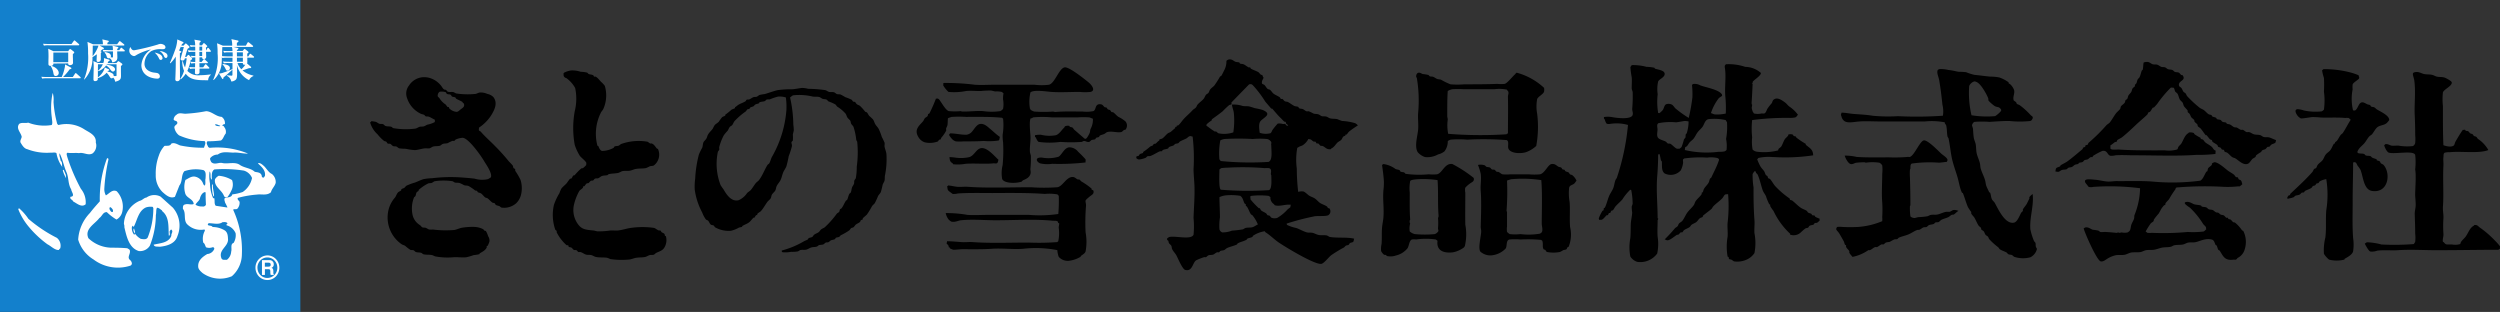 <svg xmlns="http://www.w3.org/2000/svg" width="216.415" height="27" viewBox="0 0 216.415 27">
  <rect x="0" y="0" width="216.415" height="27" fill="#333333" stroke="none"/>
  <g id="company_logo06" transform="translate(-55 -330.001)">
    <g id="グループ_939" data-name="グループ 939" transform="translate(87.035 335.126)">
      <path id="パス_363" data-name="パス 363" d="M220.613,56.085c-.018-.205-.136-.478-.161-.644-.017-.111.022-.233,0-.341a4.693,4.693,0,0,0-.24-.5,4.42,4.42,0,0,0-.282-.719c-.073-.124-.21-.258-.28-.381-.083-.141-.109-.287-.2-.418a3.922,3.922,0,0,0-.321-.3c-.086-.1-.116-.207-.2-.3-.033-.038-.13-.042-.161-.075a4.369,4.369,0,0,0-.441-.494c-.086-.069-.2-.084-.279-.152-.055-.043-.1-.156-.161-.189s-.112-.008-.16-.038-.072-.124-.121-.153a4.408,4.408,0,0,0-.561-.229,3.935,3.935,0,0,0-.4-.227c-.127-.038-.194,0-.32-.038-.065-.02-.178-.134-.241-.152-.157-.047-.276,0-.441-.036-.1-.028-.218-.128-.321-.152a10.749,10.749,0,0,0-1.483-.114,2.091,2.091,0,0,0-.522-.077c-.2.014-.6.1-.842.114a8.725,8.725,0,0,0-1.282.077c-.338.076-.8.252-1.123.341a4.143,4.143,0,0,0-.441.076c-.069.025-.171.127-.241.151-.106.037-.18.007-.28.038s-.257.153-.361.192-.147-.006-.241.038c-.032.014-.052.094-.08.116-.188.132-.4.181-.6.3-.114.066-.186.153-.321.227V52.1c-.1.074-.219.08-.319.152a4.962,4.962,0,0,1-.522.418v.077c-.09.071-.2.076-.281.151a3.8,3.8,0,0,0-.28.381c-.107.117-.258.181-.361.3a3.246,3.246,0,0,0-.161.3c-.113.162-.3.321-.4.494-.082.128-.084.246-.161.378-.05.084-.2.218-.241.3-.08.181-.046.32-.12.495a4.831,4.831,0,0,0-.28.571,10.17,10.17,0,0,0-.321,2.089,4.989,4.989,0,0,0-.04.949,5.867,5.867,0,0,0,.642,1.975,2.6,2.6,0,0,0,.321.607c.044.048.152.065.2.117.092.1.131.263.24.34.061.043.17.032.241.076.035.021.086.13.12.152a2.359,2.359,0,0,0,1.363.3,2.442,2.442,0,0,0,.681-.265c.094-.044.186-.034.28-.076l.041-.077c.193-.12.384-.173.562-.3.15-.112.262-.293.4-.418h.08s.121-.218.16-.227h.08v-.075c.032-.095.252-.19.32-.267.223-.253.359-.524.562-.8.077-.105.214-.191.279-.3s.048-.226.121-.343.222-.229.281-.34c.074-.143.051-.235.12-.381.08-.172.236-.331.32-.493.121-.235.139-.43.241-.683.06-.156.223-.377.279-.531a8.7,8.7,0,0,0,.2-.875,7.018,7.018,0,0,0,.281-.873c.015-.142-.054-.251-.041-.343,0-.031.111-.122.12-.15a3.189,3.189,0,0,0,0-.495c0-.051.076-.33.081-.38a3.668,3.668,0,0,0-.04-.492,11.163,11.163,0,0,0-.282-2.357c.075-.049.19-.17.282-.189a4.981,4.981,0,0,1,1.683.112c.216.03.366-.01.563.038.078.019.219.132.279.153.132.048.235.019.362.076.045.019.113.128.16.153a3.556,3.556,0,0,1,.6.266c.056.041.1.142.159.189a3.091,3.091,0,0,1,.721.608c.082.125.081.22.161.34.053.084.19.181.241.267.057.1.024.159.08.266.034.067.169.187.2.264a5.339,5.339,0,0,1,.24,1.141l.081.151a9.034,9.034,0,0,1-.04,2.166,5.287,5.287,0,0,1-.081.988c-.01.033-.108.15-.12.189-.041.124,0,.179-.041.3-.028.089-.128.215-.16.3-.064.176-.046.293-.12.455-.016.033-.108.088-.12.115-.1.2-.1.34-.2.533l-.081.037c-.159.233-.229.466-.4.683-.014.019-.108.056-.119.075-.052.077-.029.153-.081.23-.034.047-.164.105-.2.151a7.982,7.982,0,0,1-1.042,1.178c-.1.076-.227.112-.321.19-.075.058-.126.17-.2.228-.13.1-.272.13-.4.227-.058.043-.1.149-.159.189-.106.066-.212.052-.321.115-.031.017-.05.094-.079.113-.113.066-.217.092-.322.152a7.542,7.542,0,0,1-1.925.8s-.025.124.08.151a2.6,2.6,0,0,0,.723-.038,2.856,2.856,0,0,0,.6-.038c.033-.009.155-.1.2-.113.19-.048.322.007.521-.038.132-.029.3-.153.442-.19.18-.05.3-.018.481-.077.039-.013.12-.1.16-.113.138-.052.255-.02.4-.076.068-.027.132-.124.2-.151.088-.04.15,0,.24-.04.065-.025.137-.121.2-.151.12-.058.242-.044.36-.114.025-.016.053-.1.081-.114.089-.046.2-.033.28-.076.044-.023.114-.128.16-.152a4.714,4.714,0,0,0,.721-.417c.057-.047.1-.147.161-.19s.134-.032.2-.076.129-.173.2-.227c.115-.094.246-.131.36-.228.047-.04.034-.109.081-.152s.11-.03.159-.077v-.074c.02-.058.306-.274.362-.344a6.535,6.535,0,0,0,.44-.719c.055-.09.183-.18.242-.267a6.122,6.122,0,0,0,.28-.607c.055-.112.192-.238.239-.342a5.827,5.827,0,0,0,.162-.646c.029-.091.135-.25.159-.342.046-.168.007-.272.04-.454A7.105,7.105,0,0,0,220.613,56.085Zm-8.66-3.8a9.627,9.627,0,0,1-1.242,4.025c-.1.172-.14.4-.24.572-.031.047-.131.1-.16.15-.266.436-.424.9-.722,1.293-.074.1-.206.173-.28.265-.163.2-.276.419-.442.607-.09.1-.234.169-.322.267a1.675,1.675,0,0,1-.721.608c-.661.181-1.1-.567-1.322-.95a4.12,4.12,0,0,1-.241-.342,5.072,5.072,0,0,1-.241-2.887c.01-.042.105-.142.119-.189.021-.073-.015-.157,0-.23a4.628,4.628,0,0,1,.4-1.025,3.979,3.979,0,0,1,.321-.38c.08-.111.111-.238.2-.342.044-.055.157-.1.2-.151.084-.105.115-.237.2-.344a6.046,6.046,0,0,1,.962-.833c.061-.051.1-.145.16-.19.049-.034.112-.01.16-.037.03-.019.052-.093.08-.114.091-.066.18-.058.281-.114.05-.03.108-.125.16-.151.109-.062.213-.05.321-.116.009-.005.028-.071.04-.076.163-.069.315-.047.481-.112a1.523,1.523,0,0,1,.118-.116c.112-.045.194,0,.322-.038a4.882,4.882,0,0,1,.681-.229,1.747,1.747,0,0,1,.682.076A6,6,0,0,1,211.953,52.287Z" transform="translate(-175.913 -47.869)"/>
      <path id="パス_364" data-name="パス 364" d="M160.986,57.331a5.2,5.2,0,0,0-.441-.761c-.046-.077,0-.12-.039-.191-.021-.029-.1-.047-.122-.074-.052-.078-.033-.152-.079-.229a4.323,4.323,0,0,0-.321-.341,16.818,16.818,0,0,0-1.2-1.333c-.411-.427-.854-.8-1.244-1.253-.027-.034-.146-.079-.159-.117-.024-.071.018-.156,0-.228a3.667,3.667,0,0,0,1.082-1.1c.254-.424.581-1.035.161-1.56a1.019,1.019,0,0,0-.521-.265,1.3,1.3,0,0,0-.682-.114c-.055.006-.25.1-.321.114a6.692,6.692,0,0,1-1.684-.037c-.051-.013-.19-.106-.241-.116-.189-.04-.312.019-.481-.036-.07-.026-.106-.118-.161-.153-.04-.027-.119-.016-.16-.039-.124-.073-.188-.238-.28-.342a1.958,1.958,0,0,0-1.083-.685,1.825,1.825,0,0,0-.482-.036,1.559,1.559,0,0,0-1.2.721,1.114,1.114,0,0,0-.163,1.1,2.272,2.272,0,0,0,1.164,1.332c.105.057.215.054.322.112.029.019.08.1.119.116.1.04.179,0,.281.038.125.042.351.189.521.264,0,.049-.022.15,0,.191a2.133,2.133,0,0,1-.642.231c-.08.024-.228.127-.32.151-.143.034-.212,0-.36.037-.1.025-.248.134-.362.154a6.317,6.317,0,0,1-1.923-.04c-.045-.01-.117-.1-.161-.114-.194-.058-.34-.008-.521-.077-.058-.021-.135-.13-.2-.151-.127-.042-.19,0-.321-.036-.085-.026-.206-.128-.281-.155-.139-.046-.256-.041-.4-.077-.026.064-.073.076-.119.117a2.224,2.224,0,0,0,.641,1.027,3.629,3.629,0,0,0,.561.57c.061.04.14.033.2.075.046.034.069.13.119.154.09.042.151-.008.241.037.068.035.154.159.242.191s.169,0,.279.038c.069.025.156.128.242.153a4.274,4.274,0,0,0,.56.036,4.8,4.8,0,0,0,.8.116c.229-.012.611-.129.843-.152.133-.015.267.02.4,0,.1-.018.236-.13.319-.153.211-.06.4-.016.6-.075.066-.021.173-.132.24-.154.17-.057.28-.021.441-.075a3.013,3.013,0,0,1,.4-.191c.042-.01.118.015.16,0,.023-.01.1-.106.12-.115a1.809,1.809,0,0,1,.6-.152c.526.026,1.63,1.608,1.884,2.056.118.205.707,1.014.563,1.368l-.241.152a2.238,2.238,0,0,1-1.163-.038c-.447-.055-.877-.085-1.284-.114a13.39,13.39,0,0,0-2.405.076,4.512,4.512,0,0,0-.722.076c-.231.064-.558.225-.762.3a4.716,4.716,0,0,0-.721.267c-.075.043-.135.145-.2.192s-.171.054-.241.114c-.023.016-.016.092-.04.114-.092.073-.208.1-.281.189-.108.134-.138.282-.241.42a2.535,2.535,0,0,0-.6,1.256,2.815,2.815,0,0,0,1.162,2.777c.1.071.214.082.321.151a3.7,3.7,0,0,0,.441.342c.1.041.174,0,.281.038.06.02.14.132.2.151.169.06.317.018.482.078.029.009.127.1.16.112.248.071.488.023.761.077.07.013.219.1.28.114a5.821,5.821,0,0,0,1.564.075c.369-.028.754.04,1.123,0a5.579,5.579,0,0,0,.643-.189,3.149,3.149,0,0,0,.481-.077c.011,0,.03-.073.039-.075.257-.158.46-.234.6-.5.023-.043-.02-.071,0-.114l.08-.038a1.649,1.649,0,0,0,.16-.38.684.684,0,0,0-.119-.457,1.768,1.768,0,0,0-.2-.457h-.08c-.045-.016-.118-.13-.16-.151a1.855,1.855,0,0,0-.762-.191,5.564,5.564,0,0,0-1.083.076c-.191.037-.436.157-.64.19a8.741,8.741,0,0,1-1.846-.038,2.969,2.969,0,0,1-.319,0c-.1-.021-.229-.127-.322-.152s-.185,0-.28-.039c-.068-.031-.141-.147-.2-.189a1.381,1.381,0,0,1-.642-.875,2.626,2.626,0,0,1,.12-1.522c.012-.026.107-.088.12-.114.062-.132.043-.229.121-.343.025-.04.129-.08.159-.114v-.077a3.688,3.688,0,0,1,.842-.571c.106-.035.164,0,.281-.037.079-.024.208-.138.28-.151a5.263,5.263,0,0,1,1.524,0c.042.006.166.1.2.112.145.041.239.006.4.039a2.457,2.457,0,0,1,.4.191c.133.05.268.02.4.075a4.015,4.015,0,0,1,.561.381c.04.024.118.013.159.038s.049.1.081.114c.1.061.18.047.281.114.127.085.233.253.359.343.062.04.14.034.2.076.15.107.282.287.441.381.04.024.12.013.16.037s.07.122.12.154c.107.067.207.056.321.114.034.016.107.1.16.114a1.572,1.572,0,0,0,1.283-.381,1.556,1.556,0,0,0,.4-.683A2.4,2.4,0,0,0,160.986,57.331Zm-5.17-6.125c-.1.069-.209.215-.361.228a1.011,1.011,0,0,1-.641-.3c-.024-.019-.018-.1-.04-.112h-.081c-.07-.024-.142-.183-.2-.228a1.721,1.721,0,0,1-.522-.534c-.032-.05-.146-.126-.16-.192a.6.6,0,0,1,.04-.226c.031-.02.051-.132.161-.152a1.25,1.25,0,0,1,.481.036c.053.019.071.125.119.153.109.061.21.017.321.076.047.025.074.124.122.151.07.043.2.037.279.077.032.016.05.1.081.114.185.109.339.159.522.268.031.016.047.1.08.113h.039C156.207,50.969,155.973,51.088,155.816,51.206Z" transform="translate(-147.958 -46.876)"/>
      <g id="グループ_87" data-name="グループ 87" transform="translate(87.501 1.162)">
        <path id="パス_365" data-name="パス 365" d="M347.626,66.2a1.9,1.9,0,0,0,.2-.268,1.3,1.3,0,0,0-.359-.464c-.065-.05-.136-.033-.2-.078-.038-.027-.083-.131-.121-.156-.1-.065-.18-.054-.28-.115-.048-.03-.035-.09-.08-.116s-.121-.015-.162-.038-.072-.123-.12-.156c-.074-.048-.159-.035-.239-.075-.169-.092-.289-.279-.6-.232s-.579.8-1,.889a5.22,5.22,0,0,1-.963,0h-1.6a3.722,3.722,0,0,1-.68,0c-.1-.021-.237-.155-.321-.194s-.119,0-.2-.038c-.044-.022-.114-.137-.16-.156-.1-.041-.147.005-.24-.038-.048-.024-.114-.132-.162-.156-.1-.052-.207-.028-.321-.075-.029-.014-.1-.106-.12-.116a1.083,1.083,0,0,0-.6-.038,4.866,4.866,0,0,1,.239.771c.069.534-.046.93,0,1.507.072.931.022,2.124,0,3.053,0,.186.048.26.039.464-.018.414-.277,1.38-.078,1.7a1.285,1.285,0,0,0,1.122.31,1.9,1.9,0,0,0,1.083-.581c.135-.249.007-.7.321-.771a5.382,5.382,0,0,1,.962,0,12.186,12.186,0,0,1,1.8.038c.008.042.073.061.081.08.1.276-.025.523.12.731.029.043.07.013.118.041s.112.171.162.192a3.019,3.019,0,0,0,1.122,0,1.992,1.992,0,0,0,.281-.154c.087-.038.2-.027.281-.079.055-.033.04-.1.079-.153.024-.028.1-.047.121-.078a2.818,2.818,0,0,0,.121-1.7c-.061-.758.017-1.4-.04-2.163a4.3,4.3,0,0,1-.041-1.237C347.236,66.334,347.469,66.323,347.626,66.2Zm-2.808,4.212a.772.772,0,0,1-.157.116,5.774,5.774,0,0,1-1.684.038,4.007,4.007,0,0,1-.924,0,.941.941,0,0,1-.24-.192,1.614,1.614,0,0,1,0-.464V68.636c0,.033-.045-.085-.04-.115a21.62,21.62,0,0,0,.04-2.587,3.491,3.491,0,0,1,.361-.118,10.787,10.787,0,0,1,2.606.078c.094,1.142.045,2.534.038,3.746C344.816,69.877,344.943,70.206,344.817,70.414Z" transform="translate(-330.892 -56.588)"/>
        <path id="パス_366" data-name="パス 366" d="M330.57,65.7a11.251,11.251,0,0,0-1.844-1.2c-.667-.1-.857.782-1.323.889a3.579,3.579,0,0,1-.723,0,8.786,8.786,0,0,1-2-.04c-.013,0-.1-.105-.118-.116-.129-.052-.2-.019-.321-.075-.038-.02-.045-.1-.08-.118-.122-.072-.238-.054-.361-.114a2.27,2.27,0,0,0-1.043-.425.966.966,0,0,1-.119.078c.064.456.135.947.161,1.427a5.213,5.213,0,0,1-.042.775c-.067.857.067,1.5,0,2.357-.02.252-.1.623-.119.887-.04.5,0,.907-.04,1.392a1.97,1.97,0,0,0-.039.617,1.027,1.027,0,0,0,.24.309c.067.045.115.006.2.039l.039.076a1.419,1.419,0,0,0,.8-.038,1.82,1.82,0,0,0,1-.62c.145-.2.145-.695.4-.771a1.718,1.718,0,0,1,.359,0,6.078,6.078,0,0,1,1.685,0c.045.013.112.094.161.117-.111.774.421,1.1,1.322,1a2.312,2.312,0,0,0,.962-.425c.014-.018.079-.116.079-.116a4.484,4.484,0,0,0,.042-1.853c-.019-.832,0-1.819,0-2.82-.011.122-.046-.289,0-.387a2.441,2.441,0,0,1,.44-.384C330.419,66.065,330.659,66,330.57,65.7Zm-3.087,4.365c0,.073.045.213.039.231a.6.6,0,0,1-.321.271,9.2,9.2,0,0,1-1.722,0,1.032,1.032,0,0,1-.442-.23,1.617,1.617,0,0,1,.039-.7c-.064,0-.064-.309,0-.309-.058-.735-.039-1.566-.039-2.357a3.378,3.378,0,0,1,.039-1c.067-.117.484-.142.644-.155a8.116,8.116,0,0,1,1.724.078c.076.952.009,1.962.078,2.934.006.064.029.312-.039.312A5.475,5.475,0,0,1,327.483,70.065Z" transform="translate(-322.537 -56.588)"/>
        <path id="パス_367" data-name="パス 367" d="M339.7,48.94a5.619,5.619,0,0,0-2.367-1.313c-.063.014-.116.113-.162.155-.2.172-.661.762-.882.813a3.11,3.11,0,0,1-.642,0c-.868.036-1.91.038-2.846.038a7.341,7.341,0,0,1-1.2,0,5.344,5.344,0,0,1-.8-.387c-.128-.056-.228-.031-.36-.077-.1-.04-.253-.161-.361-.192s-.18,0-.281-.042c-.026-.011-.084-.1-.12-.113a3.147,3.147,0,0,0-.481-.078c-.1-.026-.215-.135-.362-.116-.231.031-.251.425-.157.425a11.646,11.646,0,0,1,.119,3.052c-.037.472.036.957,0,1.431-.045.569-.342,1.467-.039,1.969a1.4,1.4,0,0,0,.641.426,1.871,1.871,0,0,0,1.122-.231,1.343,1.343,0,0,0,.561-.27,1.443,1.443,0,0,0,.282-.889,1.618,1.618,0,0,1,.239-.117,8.518,8.518,0,0,1,1.443,0,26.608,26.608,0,0,1,3.448.039,1.179,1.179,0,0,0,.08.118c.055.208-.029.444.039.618.157.4.991.468,1.525.308a2.628,2.628,0,0,0,.882-.54,9.089,9.089,0,0,0,.08-2.782,3.517,3.517,0,0,1,0-1.276c.089-.228.546-.419.6-.656A.956.956,0,0,0,339.7,48.94Zm-3.129.772c.026,1.08,0,2.089,0,3.168-.052.024-.1.024-.12.078a35.106,35.106,0,0,1-5.051-.04,3.676,3.676,0,0,1-.039-1.236,1.033,1.033,0,0,0-.042-.23c0-.706-.007-1.607.042-2.24a1.33,1.33,0,0,1,.4-.156,9.374,9.374,0,0,1,1,0h2.645a3.255,3.255,0,0,1,1.083.039v.04a.287.287,0,0,1,.119.155C336.647,49.464,336.567,49.544,336.572,49.712Z" transform="translate(-325.571 -47.621)"/>
      </g>
      <path id="パス_368" data-name="パス 368" d="M181.1,47.223a2.3,2.3,0,0,1,.843.116,2.383,2.383,0,0,1,.561.075c.018.009.093.1.119.114.151.06.271.037.4.113.03.019.049.1.08.117s.075-.019.12,0c.146.052.369.336.48.455a1.944,1.944,0,0,1,.321.344,2.889,2.889,0,0,1-.12,1.979c-.055.128-.187.25-.24.38a4.072,4.072,0,0,0-.281,2.818c0,.013.074.027.08.037.065.161.149.374.321.418a2.117,2.117,0,0,0,1-.266c.029-.018.046-.1.079-.114.125-.059.229-.029.36-.075.073-.03.166-.129.241-.154a4.532,4.532,0,0,1,2.244-.191c.07.023.173.122.241.154.032.013.088-.01.12,0,.191.042.332.281.442.419.016.02.105.049.12.074a1.176,1.176,0,0,1-.361,1.41c-.118.063-.225.027-.36.077a2.641,2.641,0,0,1-.321.152c-.334.056-.56.021-.884.074-.152.026-.369.13-.52.154-.243.035-.4-.014-.641.037-.1.021-.251.129-.36.154-.322.065-.549.037-.843.114l-.08.075c-.186.049-.3.016-.48.076-.107.034-.217.152-.321.191s-.181,0-.28.038c-.069.024-.108.12-.16.152-.073.037-.125,0-.2.037s-.145.154-.2.191c-.04.026-.119.013-.161.037-.081.048-.129.163-.2.229-.028.028-.09.013-.12.038v.077c-.037.1-.261.213-.321.305a4.4,4.4,0,0,0-.441,1.1,2.074,2.074,0,0,0,.28,1.715c.337.488.621.542,1.4.608.029,0,.291.072.321.074a6.706,6.706,0,0,0,1.122-.074c.207-.015.434.017.642,0,.385-.034.818-.188,1.162-.228a7.126,7.126,0,0,1,1.964,0c.145.031.311.2.442.228.02,0,.1-.011.12,0,.054.028.07.115.121.153.078.056.189.074.24.151.026.038.019.112.04.153l.079.038a1.23,1.23,0,0,1-.16,1.029c-.166.234-.4.278-.681.419-.053.024-.136.129-.2.15-.138.044-.211,0-.36.039-.1.021-.267.128-.362.152-.277.064-.49.032-.8.077-.179.023-.406.13-.6.151a6.875,6.875,0,0,1-1.644-.037,2.689,2.689,0,0,0-.28-.114c-.371-.051-.662,0-1-.077-.094-.022-.268-.131-.361-.152-.168-.04-.268,0-.441-.039s-.353-.2-.522-.229c-.044-.009-.119.018-.159,0-.058-.02-.117-.133-.161-.151-.1-.044-.149.007-.241-.038-.068-.035-.136-.154-.2-.191-.084-.046-.177-.023-.241-.077-.027-.022,0-.09-.04-.113-.05-.033-.115,0-.161-.038a3.767,3.767,0,0,1-.84-1.1c-.01-.034.015-.084,0-.115s-.105-.083-.121-.114a3.9,3.9,0,0,1-.119-2.131,4.861,4.861,0,0,1,.481-1.028,2.623,2.623,0,0,1,.159-.382c.125-.176.339-.327.482-.495a4.316,4.316,0,0,1,.28-.38h.08c.1-.031.125-.212.2-.266.038-.027.09-.009.121-.039a4.987,4.987,0,0,1,.56-.572c.049-.034.111-.009.161-.036a2.813,2.813,0,0,0,.281-.268c-.02-.067.017-.121,0-.189-.041-.146-.455-.46-.562-.609a4.284,4.284,0,0,1-.441-.951,8.2,8.2,0,0,1,0-2.893,4.465,4.465,0,0,0,.04-2.019,2.52,2.52,0,0,0-.682-.8l-.039-.039c-.156-.051-.3-.125-.282-.342,0-.055-.029-.115.041-.115v-.037c.064-.021.215-.1.28-.113A2.069,2.069,0,0,1,181.1,47.223Z" transform="translate(-163.703 -46.249)"/>
      <g id="グループ_88" data-name="グループ 88" transform="translate(165.966 0.858)">
        <path id="パス_369" data-name="パス 369" d="M496.79,47.529c.335-.086.584.109.8.153.265.055.459.016.722.077.111.024.28.127.4.153.237.046.42.01.642.074.132.038.622.294.642.418.049.324-.691.6-.764.876a5.3,5.3,0,0,0,0,1.179c0,1.123-.006,2.323.042,3.386.207.076.642.2.882.039.093-.066.1-.241.161-.345.19-.328.415-.715.642-1.026.067.02.131-.019.2,0l.039.076c.072.045.113,0,.2.039s.126.139.2.19.129.029.2.077c.047.029.074.119.122.151s.139.034.2.075.1.147.16.191a2.771,2.771,0,0,1,.884.953c-.789.324-2.375.08-3.367.19a1.339,1.339,0,0,0-.4.037c-.134.067-.1.2-.12.381-.032.225.013.457,0,.722-.063,1.134.036,2.562-.042,3.539-.028.367.06.693.042,1.027a10.15,10.15,0,0,0,0,1.368c.018.246-.1.475-.042.685,0,0,.078.036.083.036.184.273.295.166.72.192a1.479,1.479,0,0,0,.681-.037c.03-.019.058-.159.082-.191.1-.154.291-.31.4-.457.232-.313.357-.778.724-.952v-.037c.272-.067.365.105.481.189a8.846,8.846,0,0,1,1.364,1.181,4.576,4.576,0,0,1,.4.455c.018.071-.016.155,0,.228-.051.024-.1.024-.12.077-1.735,0-3.579.038-5.372.038-1.115,0-2.26-.078-3.37,0-.5.036-1.205-.035-1.763.039a1.3,1.3,0,0,1-.6.074c-.148-.047-.4-.528-.478-.683.057-.026.137-.107.2-.117a5.444,5.444,0,0,1,1.244.192,21.551,21.551,0,0,0,2.8-.037,1.808,1.808,0,0,0,.12-.191,3.106,3.106,0,0,0,0-.724c0-.607-.025-1.2-.039-1.671-.009-.229.071-.525.08-.723.016-.4-.057-.737-.041-1.143.014-.441.051-1,.041-1.445a3.542,3.542,0,0,0-.041-.57,5.508,5.508,0,0,0,0-1.255c-.151-.412-1.774-.035-2.284-.192-.164-.05-.357-.452-.4-.646.044-.008.065-.071.083-.077.211-.07.419.1.558.116.2.024.4-.014.6,0a4.352,4.352,0,0,0,1.244.037.393.393,0,0,0,.2-.266,3.83,3.83,0,0,0,0-.685c0-.555-.016-1.183-.039-1.674-.053-.985.1-2.028-.043-3.082,0-.028-.118-.455-.118-.455v-.077C496.629,47.58,496.715,47.549,496.79,47.529Z" transform="translate(-485.759 -47.259)"/>
        <path id="パス_370" data-name="パス 370" d="M482.222,46.992a9.186,9.186,0,0,1,2.4.306,5.459,5.459,0,0,1,.643.228c.005.11.075.145.042.267-.033.1-.517.361-.562.532a2.361,2.361,0,0,0,0,.42,4.288,4.288,0,0,0,.039,1.828c.044-.02.117.013.16,0,.175-.059.291-.437.4-.572.226-.272.449-.064.681.04.1.041.165.021.239.074.028.021.052.1.082.116.1.049.2.027.282.075.068.035.161.144.239.19.26.155,1.091.53,1.043.914a1.171,1.171,0,0,1-.122.151c-.217.292-.53.247-.842.419-.193.109-.372.471-.52.649-.063.073-.178.119-.24.191-.164.179-.281.426-.442.608-.227.255-.476.389-.6.761.041.012.062.07.079.076.188.059.34.014.521.075.034.013.092.1.121.116.143.065.279.015.441.075.036.013.087.1.12.115.133.072.259.09.4.153v.075c.095.058.2.047.279.116.042.032.039.118.081.151.072.06.177.081.24.15.66.751.4,2.466-1,2.248-.732-.115-.759-1.219-1-1.828a2.408,2.408,0,0,0-.238-.343c-.065-.092-.1-.253-.2-.3s-.147.016-.2,0c0,1.213-.046,2.331-.039,3.467,0,.935-.039,2.086.039,3.083a3.845,3.845,0,0,1,0,1.142c-.071.3-.477.5-.721.646l-.039.077a2.691,2.691,0,0,1-1.324,0,2.052,2.052,0,0,1-.442-.5,4.518,4.518,0,0,1,.122-1.408c.1-.823.013-1.524.08-2.361a8.447,8.447,0,0,0,0-2.7,1.854,1.854,0,0,0-.563.191c-.048.029-.072.12-.121.151s-.118.011-.156.037-.082.127-.125.154c-.065.046-.132.028-.2.075-.033.026-.086.129-.121.154-.176.114-.372.161-.559.266-.032.016-.05.1-.083.114-.065.038-.12,0-.2.037-.04.019-.117.128-.16.152-.128.07-.248.053-.4.116-.035.013-.094.1-.121.113a1.659,1.659,0,0,1-.442.115c.024.021-.264.1-.039-.228.027-.041.123-.044.161-.077v-.076c.005-.014.65-.617.722-.686.412-.386.827-.8,1.2-1.218.073-.087.084-.181.16-.268.024-.03.136-.048.159-.074.077-.091.085-.215.162-.3.1-.132.3-.249.4-.382.119-.158.162-.34.28-.494.1-.136.3-.245.4-.381.135-.178.191-.388.321-.571h.08v-.076c.021-.062.125-.107.161-.153.129-.162.195-.327.322-.5.044-.065.153-.122.2-.191.254-.378.434-.765.682-1.143-.06-.038-.138-.132-.2-.15a1.448,1.448,0,0,0-.28,0c-.635-.065-1.548-.014-2.124-.039a6.833,6.833,0,0,0-.722-.038c-.192.014-.875.141-1,.115a1.136,1.136,0,0,1-.244-.19c-.125-.149-.388-.567-.037-.61a2.118,2.118,0,0,1,.558.115,4.806,4.806,0,0,0,1.527.076.594.594,0,0,0,.2-.153,5.807,5.807,0,0,0,0-1.559,9.794,9.794,0,0,0,0-1.182,4.5,4.5,0,0,1-.16-.647C482.107,47.079,482.215,47.009,482.222,46.992Z" transform="translate(-479.089 -46.992)"/>
      </g>
      <g id="グループ_89" data-name="グループ 89" transform="translate(126.921 0.844)">
        <path id="パス_371" data-name="パス 371" d="M408.768,60.267c.335-.056,1.3.957,1.524,1.161.126.112.482.33.521.5.021.1-.047.143-.043.193-.182.023-.51.063-.68.077a11.04,11.04,0,0,0-2.366.075c-.138.082-.11.25-.118.466,0-.031-.037.047-.04.076a4.7,4.7,0,0,0,0,.657c.026.838.04,1.539.04,2.435,0-.024-.049.03-.04.076a4.7,4.7,0,0,0,.04.849c.031.086.23.151.361.157.025,0,.291-.075.319-.078a5.567,5.567,0,0,0,.8-.078c.048-.011.219-.105.28-.115.229-.042.377.01.6-.038s.511-.2.761-.233a2.294,2.294,0,0,0,.282,0c.093-.024.225-.139.32-.154a.871.871,0,0,1,.44.078c-.149.073-.272.234-.4.309-.07.04-.116,0-.2.038s-.191.152-.28.194c-.222.1-.386.126-.6.231-.065.03-.175.166-.24.194-.1.039-.189,0-.282.039-.036.013-.094.1-.119.114-.154.073-.279.046-.441.117-.072.029-.13.126-.2.155-.11.042-.178,0-.281.04s-.222.155-.321.193-.148,0-.24.039c-.247.094-.511.288-.764.386-.294.113-.513.149-.8.27a1.527,1.527,0,0,0-.119.116c-.1.038-.168.006-.282.039a3.921,3.921,0,0,0-.359.194c-.127.048-.239.024-.36.077-.073.03-.129.124-.2.154-.044.018-.115-.011-.159,0-.124.03-.282.186-.4.232-.045.014-.117-.013-.161,0-.153.038-.327.234-.48.27-.034.007-.091-.015-.122,0a3.638,3.638,0,0,1-1.364.58c-.076-.1-.249-.264-.279-.387-.009-.031.016-.085,0-.115-.062-.115-.248-.247-.28-.388-.009-.03.013-.085,0-.114-.007-.013-.075-.031-.082-.039-.071-.108-.059-.2-.119-.309-.123-.228-.259-.46-.4-.7-.036-.062-.217-.249-.24-.308s.018-.114,0-.155c.042-.01.064-.072.081-.077a1.82,1.82,0,0,1,.441,0,13.2,13.2,0,0,0,1.362,0,6.651,6.651,0,0,0,2.088-.5,1.818,1.818,0,0,0,0-.346,10.254,10.254,0,0,0,0-1.276c-.066-.812,0-1.657,0-2.472a3.15,3.15,0,0,0,0-.734.621.621,0,0,0-.242-.231,4,4,0,0,0-1.206,0c.046,0-.058-.039-.079-.039a6.448,6.448,0,0,0-.721.039c-.135.016-.3.153-.48.115-.219-.045-.458-.5-.522-.734a4.737,4.737,0,0,1,1.044.117c.882.061,1.863.037,2.8.037a13.154,13.154,0,0,0,1.6-.037c.063-.012.141.018.2,0C407.955,61.566,408.429,60.325,408.768,60.267Z" transform="translate(-401.186 -54.083)"/>
        <path id="パス_372" data-name="パス 372" d="M418.862,62.357c-.035-.141,0-.213-.039-.341-.012-.032-.108-.124-.12-.151a5.555,5.555,0,0,1-.321-1.028c-.074-1.032.321-2.02.2-3.047a1.352,1.352,0,0,0-.282.266c-.016.029.009.084,0,.115s-.154.323-.2.418c-.089.187-.272.361-.361.532-.011.02.006.095,0,.116-.015.062-.135.139-.159.189-.132.249-.324.77-.6.839-.8.192-1.423-1.269-1.681-1.713-.054-.093-.2-.209-.242-.305-.091-.195-.075-.376-.159-.572-.009-.011-.078-.029-.079-.037-.084-.2-.177-.36-.242-.534s-.06-.329-.12-.532c-.089-.3-.272-.656-.362-.953-.056-.186-.037-.3-.078-.493-.064-.275-.231-.612-.282-.876-.059-.3-.031-.456-.08-.762-.022-.131-.138-.4-.161-.532-.056-.324-.045-.494-.08-.837,0-.014-.081-.257-.08-.268a.429.429,0,0,1,.2-.305,8.309,8.309,0,0,1,1.324,0c.491-.033,1.227-.086,1.723-.077a8.54,8.54,0,0,0,1.805,0,1.021,1.021,0,0,1,.121-.074c.029-.106.108-.118.08-.267-.012-.056-.126-.116-.16-.151a6.687,6.687,0,0,0-.965-.877c-.081-.058-.163-.051-.239-.114-.052-.043-.036-.1-.08-.152-.013-.015-.2-.134-.2-.152-.1-.3.1-.56.038-.876a1.257,1.257,0,0,0-.359-.532.8.8,0,0,1-.12-.076V48.12a3.137,3.137,0,0,0-.8-.419,4.2,4.2,0,0,0-.8-.074c-.423-.039-.867-.106-1.365-.153a4.926,4.926,0,0,1-.719-.23,6.263,6.263,0,0,0-.643-.036c-.289-.042-.5-.122-.882-.154a2.647,2.647,0,0,0-.761-.077c-.161.032-.212.1-.2.306.007.167.131.478.159.646.127.749.2,1.359.282,2.132a2.382,2.382,0,0,1,.039.952,33.045,33.045,0,0,1-3.887.039,14.292,14.292,0,0,1-2.205-.039c-.477-.083-1.017-.109-1.6-.152-.377-.028-.735-.113-1.083-.113-.058.251-.075.124,0,.342a.641.641,0,0,0,.241.378c.3.219.832.074,1.323.041.582-.042,1.179,0,1.764,0h3.89a5.943,5.943,0,0,1,1.724.076v.074c.012.037.106.144.119.191.084.357.045.63.12.989l.079.116c.131.606.16,1.066.28,1.675.109.546.332,1.138.481,1.638.121.4.162.7.282,1.1.018.06.079.2.119.3l.08.04c.178.434.263.8.442,1.217a4.885,4.885,0,0,0,.282.42c.015.029-.009.082,0,.114.028.111.219.277.278.38.141.241.211.449.363.685.042.069.151.124.2.191.027.037.014.113.041.152s.158.1.2.15c.079.1.086.209.165.307.04.052.152.1.2.152.065.076.056.148.121.228a5.562,5.562,0,0,0,.759.686c.057.043.1.151.159.188.18.117.374.165.564.268.06.033.1.123.16.152.095.052.206.031.319.077.061.026.146.133.2.152a2.4,2.4,0,0,0,1.4.037,1.09,1.09,0,0,0,.563-.723C418.945,62.519,418.867,62.38,418.862,62.357Zm-5.77-13.931a.726.726,0,0,1,.438-.383.3.3,0,0,1,.163.039c.38.109.89,1.038,1.039,1.409.033.084-.006.15.042.23a3.38,3.38,0,0,0,.521.455c.307.152.34.013.56.3-.022.042.017.069,0,.115a2.2,2.2,0,0,1-.521.457,8.224,8.224,0,0,1-2.045-.076A8.425,8.425,0,0,1,413.091,48.426Z" transform="translate(-401.58 -46.964)"/>
      </g>
      <g id="グループ_91" data-name="グループ 91" transform="translate(47.318 0.702)">
        <path id="パス_373" data-name="パス 373" d="M265.933,61.23a.98.98,0,0,1,.762.386,8.2,8.2,0,0,1,.643.657c.023.082-.016.182,0,.269a20.175,20.175,0,0,1-2.887.117,2.846,2.846,0,0,1-1.043-.039c-.331-.13-.5-.544.16-.5a3.052,3.052,0,0,0,1.443-.079C265.314,61.835,265.494,61.265,265.933,61.23Z" transform="translate(-252.717 -54.305)"/>
        <g id="グループ_90" data-name="グループ 90">
          <path id="パス_374" data-name="パス 374" d="M260.008,67.913v-.078a5.776,5.776,0,0,0-.882-.619c-.049-.03-.11-.13-.159-.155-.084-.039-.117.006-.2-.038-.111-.06-.215-.192-.4-.193-.552-.006-.848.811-1.323.888a16.259,16.259,0,0,1-2.286,0c-1.8,0-3.723.085-5.451-.038-.3-.024-.624.025-.922,0-.261-.025-.49-.094-.8-.118-.013.053-.045.051-.079.078.047.2.009.259.12.386.017.02.346.266.36.271a1.319,1.319,0,0,0,.441-.04c.968-.069,2.1-.035,3.006-.038,1.411-.008,3.124-.025,4.531.077a4.074,4.074,0,0,1,1.083.04c.037.016.068.089.121.114a13.194,13.194,0,0,1-.04,1.583,11.077,11.077,0,0,1-2.526.078H250.99c-.569,0-1.159.041-1.725,0a10.226,10.226,0,0,0-1.883-.155,1.338,1.338,0,0,0,.24.542.953.953,0,0,0,.24.192c.326.085.6-.092.842-.114.979-.1,2.022,0,3.007,0,1.6,0,3.359-.116,4.892.038.2.019.366-.021.482.076.016.014.021.1.04.117s.076.025.079.037c.016.069-.047.261-.039.387a3.494,3.494,0,0,1-.04,1.16c-.007.016-.068.037-.081.075a21.3,21.3,0,0,1-2.484.041c-1.6,0-3.323.071-4.852-.041-.317-.022-.648.024-.962,0-.382-.027-.9-.075-1.243-.075-.073.34-.042.136.12.386.028.044.006.114.039.154h.081v.076a1.836,1.836,0,0,0,.281.117c.183.019.549-.041.8-.041.831,0,1.76.018,2.527-.037.906-.067,1.818.065,2.726,0a9.712,9.712,0,0,1,2.967.116,2.034,2.034,0,0,0,.121.58,1.036,1.036,0,0,0,.842.347,2.53,2.53,0,0,0,1.043-.347l.039-.078c.146-.122.331-.195.4-.386a4.48,4.48,0,0,0,0-1.661,18.1,18.1,0,0,1,.04-2.317c.007-.154-.066-.32-.04-.427.015-.077.323-.324.4-.385.124-.1.353-.186.281-.464C260.151,67.959,260.051,67.956,260.008,67.913Z" transform="translate(-244.868 -57.336)"/>
          <path id="パス_375" data-name="パス 375" d="M250.749,61.384c-.405.074-.565.627-1,.772a3.346,3.346,0,0,1-1.244.039,3.932,3.932,0,0,0-.479-.039c.035.328.057.4.279.541l.041.077a3.8,3.8,0,0,0,1.082-.039c.792-.058,1.674.038,2.4-.039.083-.009.2.029.282,0,.124-.051.115-.178.16-.311C251.972,62.137,251.3,61.279,250.749,61.384Z" transform="translate(-245.188 -54.383)"/>
          <path id="パス_376" data-name="パス 376" d="M252.366,58.1c-.314-.212-.554-.459-.842-.694-.192-.156-.5-.492-.883-.426-.341.057-.564.593-.8.772a.75.75,0,0,1-.361.156c-.471.019-.926-.116-1.443-.116v.04a.094.094,0,0,0-.039.153,1.551,1.551,0,0,0,.279.347.737.737,0,0,0,.28.155,3.844,3.844,0,0,0,.641,0c.58,0,1.248,0,1.765-.038a5.36,5.36,0,0,0,1.283-.038C252.356,58.353,252.316,58.228,252.366,58.1Z" transform="translate(-245.162 -52.074)"/>
          <path id="パス_377" data-name="パス 377" d="M260.434,51.347a2.76,2.76,0,0,0-.6-.386c-.155-.1-.29-.282-.442-.388-.053-.038-.1-.006-.16-.038-.036-.023-.088-.131-.121-.155-.068-.049-.132-.029-.2-.076-.049-.037-.072-.127-.12-.154s-.108,0-.162-.039c-.093-.071-.143-.2-.28-.233-.248-.049-.367.022-.44.155s-.084.353-.242.426a2.891,2.891,0,0,1-.921.039c-.775,0-1.657-.03-2.366.038a.762.762,0,0,1-.2-.038,11.04,11.04,0,0,1-1.643,0,1.4,1.4,0,0,1-.321-.156v-.078h-.041a3.534,3.534,0,0,1,.041-1.429c.314-.246,1.389-.067,1.8-.037.8.056,1.64,0,2.446,0a4.443,4.443,0,0,0,.961,0c.5-.136.021-.665-.161-.813-.278-.227-1.7-1.378-2.084-1.313-.491.078-.855,1.4-1.363,1.505a4.979,4.979,0,0,1-1.243,0c.043,0-.248,0-.2,0h-3.288c-.556,0-1.129.041-1.684,0a19.954,19.954,0,0,0-2.726-.152c.013.073-.02.156,0,.231a2.745,2.745,0,0,0,.441.542,5.179,5.179,0,0,0,1.522-.077c.419-.043.878.008,1.285,0a7.4,7.4,0,0,1,.881-.04c.049,0,.312.075.362.078a1.97,1.97,0,0,1,.56.04c.047.015.108.09.159.115a2.28,2.28,0,0,0-.039.541,2.24,2.24,0,0,1,0,.81.645.645,0,0,1-.24.195,5.144,5.144,0,0,1-1.484,0c-.511-.039-1.084.039-1.644.039a1.1,1.1,0,0,0-.16,0c-.015,0-.165-.037-.12-.039a5.369,5.369,0,0,1-1.042,0c-.246-.056-.543-.582-.681-.772-.074-.105-.155-.269-.279-.31-.046-.018-.119.016-.161,0a13.25,13.25,0,0,1-.561,1.276c-.026.038-.1.035-.12.077s-.011.1-.041.154c-.05.077-.179.121-.24.192s-.088.186-.16.272c-.338.385-.786.714-.4,1.351a.99.99,0,0,0,.56.464,1.95,1.95,0,0,0,1.124-.076c.038-.022.084-.129.118-.156h.081c.064-.02.078-.142.121-.191a2.8,2.8,0,0,0,.4-.582c.02-.057-.015-.13,0-.193s.109-.234.119-.31c.027-.218.012-.4.04-.58a3.076,3.076,0,0,1,.321-.114,9.6,9.6,0,0,1,1.242,0c1.043,0,2.208-.024,3.128.076.01.041.075.06.08.078a5.126,5.126,0,0,1-.039,1.392,4.264,4.264,0,0,0,.039.655,13.109,13.109,0,0,1-.039,1.971,2.9,2.9,0,0,0-.041,1.2c.167.394,1.19.4,1.684.232a1.58,1.58,0,0,1,.12-.116c.295-.124.548-.242.642-.541.06-.2-.011-.3,0-.464a8.311,8.311,0,0,0,.039-1.12c0-.027-.079-.287-.08-.311-.037-.515.082-.907.041-1.466-.019-.238-.127-1.336.039-1.47h.08l.121-.076a8.855,8.855,0,0,1,1.6,0h2.284a7.28,7.28,0,0,1,.963,0c.08.01.246.1.321.115a1.646,1.646,0,0,1-.2.887c-.05.13-.028.219-.08.349a2.239,2.239,0,0,1-.242.423c-.144.177-.222.038-.359-.076-.245-.2-.475-.415-.723-.618-.058-.048-.1-.154-.16-.194-.08-.051-.161-.027-.24-.078l-.041-.075a.62.62,0,0,0-.359.038c-.034.013-.055.091-.08.115-.219.2-.417.562-.723.659a3.05,3.05,0,0,1-1.283-.039,1.984,1.984,0,0,0-.521.039v.076c0,.012-.018.126.04.077.079.122.149.364.281.426a6.99,6.99,0,0,0,1.884,0,12.4,12.4,0,0,0,1.844,0l.159-.077c.209-.011.262.115.482.077.059-.01.153-.134.2-.156.117-.05.216-.026.322-.076.031-.018.048-.1.08-.118.079-.049.158-.028.24-.076.03-.02.049-.1.081-.115.131-.08.263-.085.4-.156.062-.03.158-.131.242-.153.39-.11.82.069,1.2,0,.111-.023.2-.17.281-.194h.08A.547.547,0,0,0,260.434,51.347Z" transform="translate(-242.366 -46.669)"/>
        </g>
      </g>
      <path id="パス_378" data-name="パス 378" d="M379.284,59.45a2.964,2.964,0,0,1-.36-.154c-.033-.019-.051-.1-.08-.114-.07-.035-.131,0-.2-.037-.041-.022-.039-.091-.08-.115-.1-.057-.186-.048-.279-.115-.042-.027-.081-.125-.122-.151-.182-.111-.352-.151-.521-.266-.254-.172-.485-.428-.721-.61-.061-.047-.141-.032-.2-.076-.024-.018-.013-.095-.039-.114a7.551,7.551,0,0,1-1.243-1.067c-.163-.182-.278-.428-.442-.609-.034-.041-.119-.041-.158-.076s-.045-.137-.081-.191c-.019-.024-.105-.053-.121-.076-.084-.126-.077-.216-.16-.343s-.238-.268-.321-.418a4.944,4.944,0,0,1-.279-.61c.048-.028.08-.1.119-.116a4.056,4.056,0,0,1,1.243-.075c-.063-.007.176,0,.121,0a16.192,16.192,0,0,0,3.366-.152c-.022-.531-.29-.612-.642-.915v-.077a6.979,6.979,0,0,1-.8-.533c-.025-.017-.054-.1-.081-.112s-.118-.016-.159-.04-.048-.1-.08-.114a.537.537,0,0,0-.4,0v.076c-.019.049-.246.248-.28.3-.136.213-.188.425-.321.649-.051.078-.2.155-.241.227-.03.045,0,.084-.041.116a4.936,4.936,0,0,1-1.8.114.688.688,0,0,1-.4-.189,3.866,3.866,0,0,1-.039-1.068,7.014,7.014,0,0,1,0-1.486,23.016,23.016,0,0,1,3.167-.19,2.321,2.321,0,0,0,.561-.039c.129-.044.149-.152.239-.229a3.007,3.007,0,0,0-.761-.722c-.127-.1-.226-.249-.359-.344-.232-.163-.668-.519-1-.229-.087.074-.094.214-.162.306a4.684,4.684,0,0,0-.359.457c-.078.133-.126.375-.281.42-.079.021-.16-.014-.24,0a1.419,1.419,0,0,1-.643,0c-.03-.014-.059-.089-.078-.116-.054-.07-.045-.082-.081-.19a.865.865,0,0,1-.04-.191s.034-.19.04-.266c-.066,0-.045-.239-.04-.3.032-.459.059-1.055.079-1.523,0,0-.124,0-.039-.039,0,0,.094-.09.039-.115.2-.234.516-.395.681-.647.026-.044.019-.08.042-.115a2.084,2.084,0,0,0-1.365-.534,4.465,4.465,0,0,0-1.643-.228c-.072.019-.075.076-.12.116a.5.5,0,0,0,0,.192c.129.735-.024,1.635.038,2.435a10.322,10.322,0,0,1,.042,1.526,3.405,3.405,0,0,1-.962.075c-.077-.013-.239-.093-.321-.114a4.252,4.252,0,0,1,.682-1.295c.021-.026.28-.192.28-.192.014-.028-.021-.1,0-.113-.257-.435-1.334-.6-1.883-.8a.963.963,0,0,0-.64-.114c-.02,0-.039.067-.081.075a7.286,7.286,0,0,1,.038,1.067,15.343,15.343,0,0,1-.32,1.791,10.036,10.036,0,0,1-1.122-.8c-.114-.091-.2-.271-.322-.344a.622.622,0,0,0-.52-.036c-.147.071-.187.361-.28.493a2.117,2.117,0,0,1-.281.267c-.044.016-.081-.025-.119,0a5.88,5.88,0,0,1-.043-1.638,2.974,2.974,0,0,1,.043-1.105c.09-.2.608-.362.56-.685-.045-.282-.576-.328-.843-.419l-.038-.074a3.266,3.266,0,0,0-.684-.08,4.41,4.41,0,0,0-1.284-.151c-.024.054-.112.132-.117.191a8.519,8.519,0,0,0,.117.876c.029.37-.012.68,0,.991,0,.013.077.25.081.266a12.59,12.59,0,0,1-.039,1.449c-.01.205.09.331.039.531-.111.433-1.391.278-1.805.191a2.214,2.214,0,0,0-.68,0c0,.018-.02.2.039.152.041.1.127.381.2.421.125.065.332.007.44,0a3.543,3.543,0,0,1,1.4.113,20.137,20.137,0,0,1-.963,4.57c-.011.037-.108.16-.118.191-.1.27-.1.468-.2.723-.086.212-.278.471-.361.686-.142.351-.2.662-.361.991,0,.008-.073.025-.08.038-.04.058,0,.12-.04.19-.007.012-.075.03-.082.039a3.207,3.207,0,0,0-.32.649c-.006.075.044.112.042.152.1-.037.156,0,.24-.04.132-.061.287-.281.4-.379h.079c.06-.02.078-.152.122-.192h.081c.067-.021.07-.146.119-.19.017-.018.1-.027.119-.039.1-.07.158-.249.243-.341.182-.21.42-.4.6-.611a4.43,4.43,0,0,1,.684-.839c.021.011.048.051.077.038a6.122,6.122,0,0,1,.121,1.181c0,.04-.079.234-.081.266a4.815,4.815,0,0,0,.042.5c-.008.269-.109.709-.121.991s0,.75-.038,1.22a4.185,4.185,0,0,0,0,1.6,1.156,1.156,0,0,0,.6.457,1.8,1.8,0,0,0,1.725-.723,3.956,3.956,0,0,0,.038-1.448c-.036-.477,0-.972,0-1.447,0,.007.113-.152,0-.152,0-1.225-.134-2.407-.038-3.619.052-.656.081-1.25.081-1.905,0,0,.094-.03.119-.04.057.186.07.3.12.534l.082.116c.03.368-.054.8.24,1.027a1.167,1.167,0,0,0,1.4-.266,2.013,2.013,0,0,0,.2-.649c.009-.1-.032-.216,0-.3.006-.018.071-.037.08-.076a9.83,9.83,0,0,1,2.005-.077,2.373,2.373,0,0,1,.883.037c.216.093.134.183.08.343-.162.463-.4.89-.6,1.334-.014.032-.107.088-.119.114-.061.119-.054.229-.12.341-.1.184-.294.349-.4.534-.06.1-.051.206-.119.3l-.08.037c-.016.043.024.074,0,.115-.134.221-.377.4-.52.609-.08.117-.084.228-.163.345-.156.225-.4.426-.559.646s-.27.512-.441.726c-.066.077-.215.147-.282.228s-.055.148-.12.227-.179.12-.239.19a12.217,12.217,0,0,1-.882.952c.1.02.129.09.28.075.218-.021.586-.351.762-.456.04-.024.118-.016.16-.039.06-.036.131-.165.2-.189.041-.019.081.024.12,0,.061-.04.1-.15.159-.191.151-.11.331-.158.483-.266.055-.041.1-.148.159-.191.124-.1.271-.134.4-.229s.2-.247.321-.341c.078-.062.161-.057.241-.116.027-.021.018-.1.04-.114.237-.2.487-.373.72-.571.056-.045.112-.176.163-.227.237-.26.567-.462.8-.724.079-.091.133-.249.239-.306.082-.04.143,0,.244-.037a12.285,12.285,0,0,1-.042,2.477c-.034.4.031.816,0,1.219a4.9,4.9,0,0,0,0,1.714s.078.035.08.038c.027.037.014.113.039.151.047.072.1.038.2.077.061.023.192.135.241.151a1.958,1.958,0,0,0,1.083-.151,1.581,1.581,0,0,0,.681-.57,4.427,4.427,0,0,0,0-1.715c-.028-.377.03-.77,0-1.143-.074-.953-.085-1.969-.078-2.82a6.742,6.742,0,0,1-.082-1.142c.019-.094.12-.188.16-.268.03.026.089.011.122.037v.078c.015.046.133.134.159.19.2.45.274.9.442,1.372.058.16.212.346.279.5a4.1,4.1,0,0,0,.281.686l.079.037c.017.03-.008.084,0,.116a2.7,2.7,0,0,0,.282.418,6.449,6.449,0,0,0,1.442,1.98v.077a.892.892,0,0,0,.962-.227,4.654,4.654,0,0,1,.362-.306c.08-.045.16-.026.241-.076.038-.028.074-.128.118-.152.134-.074.236-.045.361-.116.031-.015.05-.1.082-.112.08-.048.1,0,.2-.038s.164-.143.241-.191C379.266,59.572,379.284,59.478,379.284,59.45Zm-11.949-6.211c-.024.046-.125.1-.16.152-.077-.013-.164.02-.239,0-.156-.036-.419-.344-.56-.418-.091-.047-.149,0-.242-.037-.038-.018-.121-.131-.16-.154-.195-.107-.569-.181-.68-.342-.139-.192-.039-.494-.043-.724,0-.175-.1-.428.082-.534a5.4,5.4,0,0,1,1.523-.074c.207-.017.583-.1.762-.117a1.792,1.792,0,0,1,.321.041,3.375,3.375,0,0,1-.161,1.028l-.078.077c-.037.124,0,.193-.039.3-.015.031-.111.121-.123.152A5.227,5.227,0,0,1,367.335,53.238Zm3.89.268c-.005.015-.071.033-.08.075a.278.278,0,0,0-.08.039,2.073,2.073,0,0,1-.521.038,8.319,8.319,0,0,1-2.927-.152,1.1,1.1,0,0,1,.043-.268h.039c.161-.077.208-.25.32-.38s.263-.219.359-.344c.145-.186.217-.385.363-.57.125-.165.329-.317.44-.5.135-.222.19-.545.481-.611a4.563,4.563,0,0,1,1.484.077l.119.191a5.85,5.85,0,0,1-.079,1.446A3.09,3.09,0,0,1,371.225,53.506Z" transform="translate(-253.801 -45.644)"/>
      <g id="グループ_92" data-name="グループ 92" transform="translate(145.889 0.234)">
        <path id="パス_379" data-name="パス 379" d="M455.215,64.189c.309-.052.989.584,1.2.734.168.12.356.213.522.347.051.044.1.157.159.194s.11,0,.162.039.036.117.077.154c.063.053.151.051.2.118.082.1.058.185.121.308a1.428,1.428,0,0,1-.24.193c-.043.015-.118-.008-.159,0a8.02,8.02,0,0,1-1.205.04,28.99,28.99,0,0,0-3.847.038c-.122.019-.2-.008-.282.039-.057.034-.039.1-.078.155a7.639,7.639,0,0,0-.522.811c-.076.125-.251.253-.321.387-.029.055,0,.1-.038.155h-.082l-.158.193c-.134.172-.2.358-.321.542a5.815,5.815,0,0,0-.4.5c-.027.047-.009.1-.042.153-.053.074-.183.123-.239.194a7.2,7.2,0,0,0-.442.7c.043.018.121.1.161.116a3.053,3.053,0,0,0,.4,0,22.978,22.978,0,0,0,3.087-.077,7.363,7.363,0,0,0,1.363-.039c.1-.032.165-.143.241-.194-.04-.08,0-.12-.04-.194-.048-.091-.182-.185-.239-.272a6.99,6.99,0,0,0-1.125-1.39c-.088-.076-.7-.425-.36-.5.3-.072.545.14.722.194.219.062.4.041.6.116l.042.076c.141.052.251.021.4.078.071.027.137.126.2.155.123.054.239.023.362.077.087.038.186.15.28.192.074.034.132.008.2.04s.13.122.2.155c.1.045.2.027.281.077.065.036.133.151.2.194.043.024.076-.018.122,0,.026.006.054.1.081.114.051.032.107.014.16.041.09.045.159.175.241.231.048.033.109.008.158.039a3.1,3.1,0,0,1,.6.657c.023.033.1.041.12.075a2.1,2.1,0,0,1,.119,1.584,1.168,1.168,0,0,1-.6.737c-.048.033-.1.13-.162.153a1.283,1.283,0,0,1-.2,0c-.781.113-.9-.311-1.2-.771-.018-.032-.1-.049-.12-.078-.081-.127-.075-.259-.159-.386-.008-.01-.076-.029-.08-.039-.091-.184-.118-.41-.321-.464-.57-.152-1.068.169-1.444.23-.243.042-.409-.013-.642.041-.106.022-.283.129-.4.154-.3.057-.507.011-.8.077-.048.011-.189.1-.24.114-.267.067-.476.031-.758.078-.236.041-.522.167-.764.194-.263.029-.438-.01-.681.039-.12.022-.322.137-.441.154-.3.045-.51,0-.8.039-.165.023-.416.165-.564.193-.281.053-.473,0-.761.039a2.324,2.324,0,0,0-.758.308c-.134.078-.341.269-.564.231-.324-.052-1.352-2.379-1.482-2.857a.97.97,0,0,0,.117-.076c.3-.074.487.143.684.193a3.847,3.847,0,0,1,.479.077c.025.008.134.109.162.116.155.029.321-.013.48,0,.23.014.692.048.923.077.032,0,.152-.039.12-.04.02,0,.155.038.119.04a1.88,1.88,0,0,0,.2-.04,1.216,1.216,0,0,0,.521,0,1.011,1.011,0,0,0,.159-.117c.113-.143.1-.343.161-.539.055-.175.19-.366.238-.541.037-.134,0-.178.04-.31a6.485,6.485,0,0,0,.48-2.317,20.5,20.5,0,0,0-4.048-.116.831.831,0,0,1-.4,0s-.275-.341-.277-.348c-.228-.42.444-.3.842-.272.317.025.716.132,1.044.155.281.021.563-.04.8-.038.935.013,2.087-.034,3.085.038a18.444,18.444,0,0,0,4.17-.074c.256-.152.357-.529.521-.773.005-.011.073-.028.08-.04.051-.1.026-.186.08-.27s.286-.209.322-.311V64.3A.722.722,0,0,1,455.215,64.189Z" transform="translate(-441.465 -55.501)"/>
        <path id="パス_380" data-name="パス 380" d="M446.847,45.707a.776.776,0,0,1,.2,0c.146.02.28.158.4.192.148.046.243,0,.4.041.122.031.251.156.362.191s.192,0,.321.041c.064.019.175.131.24.154.132.05.267.023.4.078.066.027.135.128.2.156.137.052.248.016.363.076.059.032.134.155.2.194.047.027.088-.008.122.037.332.466-.423.445-.321.89.018.084.148.128.2.193.086.108.112.234.2.349.031.039.13.077.16.115.073.085.086.184.162.269a9.954,9.954,0,0,0,1.043.968c.126.1.266.13.4.23s.26.263.4.349c.084.049.157.026.242.076.04.024.036.094.079.116.107.061.212.052.321.116.023.014.053.1.08.116.1.049.215.025.32.076.047.024.1.128.159.153.113.054.207.027.321.078l.043.078c.088.057.172.034.279.079.129.052.24.179.363.231.091.037.145,0,.238.037s.242.171.36.194c.045.008.121-.016.161,0,.1.036.221.163.32.194.06.018.137-.01.2,0,.152.022.3.157.439.193.2.054.355.019.562.078.072.021.191.133.279.153.189.046.294-.008.481.041.171.041.388.17.6.229-.067.116,0,.151-.083.231s-.214.087-.321.156c-.069.043-.131.151-.2.194-.041.021-.076-.018-.119,0-.072.025-.141.154-.2.192-.1.063-.187.051-.282.115-.039.026-.085.13-.12.155a2.781,2.781,0,0,0-.4.27c-.045.052-.031.111-.079.156-.087.076-.207.106-.282.193-.1.115-.221.328-.361.386-.406.165-.828-.317-1.082-.462-.1-.059-.183-.051-.279-.116-.149-.1-.293-.291-.444-.386-.054-.037-.155-.037-.2-.077s-.033-.119-.082-.156-.118-.009-.159-.037-.075-.124-.121-.155c-.068-.049-.133-.027-.2-.076-.035-.029-.047-.127-.081-.156-.125-.109-.269-.165-.4-.27-.045-.033-.041-.123-.08-.156s-.115-.039-.16-.076-.281-.347-.281-.347h-.081c-.164-.19-.274-.39-.441-.581-.063-.071-.184-.12-.239-.194-.042-.051-.007-.1-.042-.153-.045-.072-.187-.164-.239-.235-.029-.036-.016-.115-.04-.153-.048-.073-.188-.161-.242-.23-.072-.1-.089-.207-.16-.31-.028-.042-.143-.113-.16-.155-.007-.023.01-.1,0-.116-.079-.131-.241-.258-.318-.386-.067-.107-.059-.2-.12-.309-.055-.083-.193-.183-.243-.27-.094-.175-.1-.334-.2-.5-.04-.067-.16-.132-.2-.194s-.072-.276-.123-.31c-.074-.049-.148,0-.24-.038a9.893,9.893,0,0,0-1.2,1.43s-.28.31-.28.31h-.08c-.1.108-.145.238-.241.347-.057.06-.144.059-.2.114v.078c-.036.091-.794.727-.921.85-.416.393-.839.8-1.285,1.159-.138.113-.3.161-.442.27-.024.022-.017.1-.038.118-.058.046-.141.033-.2.076a3.873,3.873,0,0,1-.362.27,1.763,1.763,0,0,1,0,.271.988.988,0,0,1,.121.077,3.959,3.959,0,0,0,.561,0c1.274.092,2.674.075,4.05.075a2.58,2.58,0,0,0,1.041-.075c.083-.054.067-.145.119-.231s.187-.19.242-.271c.19-.3.313-.771.642-.927v-.037a.808.808,0,0,1,.44.037c.029.012.052.1.081.115a4.345,4.345,0,0,0,.52.308v.078c.063.045.136.032.2.077s.128.175.2.232c.179.146.387.233.561.388.1.091.146.242.281.307h.04c.032.085-.009.217,0,.31a12.631,12.631,0,0,1-1.644.079c-1.715.121-3.628.037-5.414.037-.526,0-1.08-.037-1.6,0a1.349,1.349,0,0,1-.442.041c-.272-.071-.245-.486-.68-.424a5.553,5.553,0,0,0-.8.424c-.037.023-.045.1-.078.115s-.091-.008-.122,0c-.093.021-.2.155-.28.193s-.2.034-.282.077c-.049.027-.1.125-.16.154-.113.054-.206.028-.322.08-.011,0-.03.069-.039.074-.091.058-.175.032-.282.079s-.188.152-.279.193c-.123.054-.2.027-.321.078a1.383,1.383,0,0,0-.119.115c-.159.061-.27.025-.441.076-.076.024-.216.143-.281.156a.88.88,0,0,1-.278-.04c.041-.1.017-.191.079-.27s.216-.1.32-.156c.032-.018.048-.1.079-.114.22-.132.4-.2.6-.349.425-.311.874-.7,1.283-1.042.024-.021.014-.1.041-.115.057-.043.175-.049.2-.116v-.078c.057-.048.141-.029.2-.076.037-.033.043-.123.077-.156a14.65,14.65,0,0,0,1.524-1.5c.088-.1.238-.169.321-.271.2-.253.327-.511.521-.772.1-.133.273-.257.363-.388.051-.073.027-.159.078-.231.075-.106.248-.2.32-.309.051-.083.03-.153.082-.232.012-.02.106-.059.119-.078.081-.1.055-.186.12-.308.052-.1.186-.213.243-.309s.058-.212.12-.312c.039-.065.158-.13.2-.191.022-.042-.018-.076,0-.119,0,0,.113-.108.117-.114.063-.111.062-.233.121-.348.034-.07.128-.126.161-.192.1-.205.11-.363.2-.582l.082-.076c.047-.24.033-.44.077-.618C446.76,45.727,446.805,45.714,446.847,45.707Z" transform="translate(-439.031 -45.7)"/>
      </g>
      <path id="パス_381" data-name="パス 381" d="M296.772,60.474c-.255-.049-.423,0-.68-.037-.187-.029-.388-.154-.561-.191-.191-.04-.294.006-.481-.037-.274-.067-.676-.3-.924-.381a3.352,3.352,0,0,1-.8-.267c-.022-.017-.023-.1-.04-.113a20.735,20.735,0,0,1,2.328-.613c.287-.086,1,.011,1.28-.112a.4.4,0,0,0,.081-.61h-.081c-.047-.018-.078-.127-.119-.152-.2-.13-.4-.177-.6-.306-.147-.1-.293-.287-.441-.382-.175-.115-.35-.15-.522-.266-.106-.074-.346-.318-.481-.343a1.142,1.142,0,0,0-.44.036,18.06,18.06,0,0,1-.121-2.021,5.738,5.738,0,0,1,.042-1.791.6.6,0,0,1,.079-.037c.113-.1.263-.108.4-.191a1.475,1.475,0,0,0,.481-.535,2.023,2.023,0,0,1,.2.038c.074.03.189.17.281.19.029.007.089-.015.119,0,.049.024.073.123.12.154s.076-.018.12,0c.071.024.139.155.2.191.085.045.1,0,.2.037.219.078.341.341.719.265v-.038c.267-.125.345-.3.525-.494.092-.11.256-.164.36-.267.089-.091.1-.219.2-.3.026-.027.147-.045.159-.078v-.076h.08c.075-.026.175-.215.241-.265.243-.2.5-.363.762-.537a.777.777,0,0,0-.24-.191,4.883,4.883,0,0,0-1.124-.192,3.556,3.556,0,0,1-.4-.151c-.252-.062-.4-.014-.642-.075-.1-.025-.225-.127-.321-.152-.156-.04-.25,0-.4-.038-.087-.025-.195-.128-.279-.153-.186-.061-.261-.016-.44-.075a4.024,4.024,0,0,0-.4-.192c-.065-.013-.138.02-.2,0-.107-.034-.221-.151-.321-.191s-.23-.022-.321-.077c-.024-.016-.054-.1-.08-.112-.111-.055-.208-.03-.32-.077-.182-.08-.386-.257-.562-.343-.1-.048-.18-.022-.279-.075-.065-.035-.136-.151-.2-.191-.039-.026-.079.016-.12,0-.058-.021-.075-.122-.122-.153-.176-.122-.349-.175-.52-.3-.124-.091-.2-.255-.32-.342-.063-.043-.144-.032-.2-.077-.108-.083-.18-.251-.281-.344-.026-.023-.19-.086-.2-.112-.092-.245.177-.484.118-.536s-.069-.171-.118-.227h-.081c-.064-.022-.175-.192-.239-.23-.221-.127-.421-.175-.643-.3-.026-.016-.054-.106-.079-.114-.048-.019-.076.021-.12,0-.144-.072-.3-.211-.439-.268s-.222-.013-.321-.075c-.013-.005-.031-.071-.041-.075-.127-.055-.236-.023-.361-.077-.15-.064-.285-.239-.563-.191a.628.628,0,0,0-.2.116,1.658,1.658,0,0,1-.2.837c-.067.133-.15.318-.24.458-.022.029-.1.048-.119.078a7.948,7.948,0,0,1-.484.761c-.1.117-.267.221-.359.343-.077.1-.082.207-.162.306-.041.054-.155.1-.2.152-.086.108-.116.236-.2.343-.15.186-.366.319-.522.5-.079.087-.082.175-.159.265s-.211.147-.282.228c-.256.289-.551.517-.8.8-.094.1-.367.5-.48.534h-.081c-.018.016-.023.1-.038.114h-.082c-.033.013-.019.1-.04.114-.123.1-.241.211-.361.308-.09.071-.191.078-.279.15-.156.123-.279.3-.442.42-.089.061-.19.051-.281.113v.078c-.149.078-.2.179-.319.266-.056.037-.108,0-.162.037-.024.014-.056.1-.08.115-.075.053-.165.059-.24.114a5.226,5.226,0,0,1-.6.458v.075c-.1.065-.182.048-.281.114-.034.021-.085.131-.121.153s-.118.008-.159.038-.016.133-.04.152c.1.042.095.118.28.116a2.062,2.062,0,0,0,.56-.153c.028-.014.086-.1.122-.115.1-.04.171,0,.279-.038.222-.075.555-.288.762-.381.092-.042.15,0,.241-.039.008,0,.028-.071.04-.075.152-.094.306-.073.481-.153.036-.02.044-.1.08-.116.131-.077.263-.08.4-.152.027-.015.095-.1.119-.115.1-.049.19-.029.282-.075.043-.023.112-.129.159-.153.195-.108.367-.159.561-.266.084-.05.182-.186.321-.192.1-.005.082.04.2.04a15.989,15.989,0,0,1,.079,2.818c0,.414.068,1.077.081,1.488.029.889-.05,1.817-.081,2.746a7.343,7.343,0,0,1,0,1.448c-.224.468-1.533.076-2.085.192-.068.015-.136.087-.2.114.017.04-.015.111,0,.153l.08.037c.059.088.024.128.08.23.035.065.167.162.2.228.048.1.027.2.079.3.078.171.272.368.362.534.133.253.527,1.2.76,1.257.647.171.634-.656.963-.837a4.955,4.955,0,0,1,.68-.268c.041-.009.12.016.161,0,.062-.026.135-.133.2-.153.17-.06.285-.016.442-.077.083-.031.219-.165.322-.191.044-.011.118.018.159,0s.094-.1.12-.112c.108-.053.2-.03.321-.077.1-.041.187-.151.282-.191.306-.128.55-.165.84-.3l.04-.078c.253-.156.548-.185.8-.342l.042-.075c.147-.074.3-.077.44-.153.041-.024.037-.091.079-.115a2.509,2.509,0,0,1,1-.38l.04.077c.408.251.709.566,1.083.838.423.309,3.31,2.082,3.808,1.9.235-.082.593-.555.8-.723a9.869,9.869,0,0,1,1.125-.686c.048-.031.108-.125.16-.153.081-.047.16-.026.243-.076.046-.031.069-.121.119-.152.08-.053.223-.048.279-.114s.039-.168.081-.266c-.629-.151-1.424-.038-2.125-.153C296.969,60.581,296.817,60.484,296.772,60.474Zm-9.38-8.845c-.066-.021-.149-.127-.2-.15-.034-.019-.091.005-.12,0a6.8,6.8,0,0,1-.6-.423c-.016-.017-.113-.058-.12-.077-.017-.042.023-.073,0-.112a2.416,2.416,0,0,1,.441-.344c.025-.019.012-.1.04-.116.319-.229.618-.443.923-.685a7.24,7.24,0,0,1,.561-.534c.06-.038.158-.026.2-.074.023-.032-.016-.118,0-.154,0-.009,1.523-1.564,1.523-1.564.25-.07.313.071.4.155a9.109,9.109,0,0,1,1,1.334c.032.041.513.6.522.61h.08c.253.284.481.577.762.838.068.063.239.278.32.3h.078c.039.04.008.1.043.155a1.238,1.238,0,0,0,.2.151c-.06-.018-.031.053-.121.037-.052-.006-.127-.137-.16-.152-.057-.022-.141.01-.2,0a1.118,1.118,0,0,0-.441-.036,5.321,5.321,0,0,0-.441.532c-.068.09-.1.257-.2.306a1.657,1.657,0,0,1-.924-.039c-.041-.376-.124-.839.122-1.066.334-.313.955-.57.122-.916a5.833,5.833,0,0,0-.681-.153,4.95,4.95,0,0,0-.484-.151c-.2-.031-.37,0-.56-.039a2.384,2.384,0,0,0-.923-.115c.039.277.132.466.162.688a6.74,6.74,0,0,1-.04,1.714A2.444,2.444,0,0,1,287.392,51.63Zm.159.611a1.214,1.214,0,0,1,.361-.116,21.357,21.357,0,0,1,2.445,0,7.21,7.21,0,0,1,1.242,0,.557.557,0,0,1,.362.266c.023.082-.04.3,0,.268,0,.475.137,1.317-.242,1.449a25.917,25.917,0,0,1-4.131-.075,1.619,1.619,0,0,1-.119-.153A6.018,6.018,0,0,1,287.551,52.241Zm4.412,3.011c0,.344.083,1.184-.2,1.3a28.16,28.16,0,0,1-4.171-.038c-.191-.106-.119-1.4-.119-1.753.04-.017.126-.108.161-.114a4.033,4.033,0,0,1,.522-.039,22.865,22.865,0,0,1,3.246.039,1.9,1.9,0,0,1,.36,0c.234.063.19.286.161.494C291.918,55.171,291.959,55.283,291.963,55.251Zm-1.6,4.5c-.221.066-.4.015-.643.076a2.058,2.058,0,0,0-.2.115,8.468,8.468,0,0,1-.962.113,2.171,2.171,0,0,1-.84.153.388.388,0,0,1-.242-.266,4.687,4.687,0,0,1,.042-1.03c0-.52-.042-1.176-.042-1.755a1.736,1.736,0,0,1,.521-.151,4.9,4.9,0,0,1,1.284.037l.039.038c.181.136.215.394.32.609.015.029.111.075.123.114s-.019.084,0,.116l.078.038c.156.231.207.45.36.687.017.024.1.053.122.075a3.124,3.124,0,0,1,.479.8C290.663,59.581,290.487,59.71,290.358,59.751Zm2.126-.8a.779.779,0,0,1-.482,0c-.094-.035-.128-.143-.2-.191-.053-.033-.114-.009-.162-.037s-.084-.124-.12-.153c-.144-.111-.307-.152-.443-.268-.049-.041-.074-.15-.122-.19h-.077a6.62,6.62,0,0,1-.723-.763v-.076c0-.115-.071-.185.082-.228a6.728,6.728,0,0,1,1.482,0,.748.748,0,0,1,.161.113c.015.026-.007.085,0,.115a.692.692,0,0,0,.32.5l.04.077c.365.139.9-.059,1.2-.04.058,0,.139,0,.2,0a1.622,1.622,0,0,1-.04.23c-.084.063-.162.12-.241.189A3.628,3.628,0,0,1,292.484,58.95Z" transform="translate(-213.947 -45.216)"/>
    </g>
    <g id="グループ_940" data-name="グループ 940" transform="translate(55 330)">
      <rect id="長方形_780" data-name="長方形 780" width="26" height="27" transform="translate(0 0)" fill="#1380cc"/>
      <path id="パス_382" data-name="パス 382" d="M86.115,52.849a2.293,2.293,0,0,1,.057.755,9.52,9.52,0,0,0,.322,1.9l.1.094a2.843,2.843,0,0,1,2.25.376c.41.261,1.053.5.986,1.133a.867.867,0,0,1-.266.938c-.376.238-.8-.115-1.186-.014-.31-.044-.665.024-1-.034-.134.07-.034.241-.022.344a15.856,15.856,0,0,0,1.186,2.779,1.847,1.847,0,0,1,.411,1.338c-.358.308-.755-.082-1.076-.24-.056-.171-.334-.195-.235-.412.443-.023.067-.435.058-.642-.279-.445-.2-.981-.4-1.463-.232-.536-.335-1.132-.6-1.656-.066.193.067.433.088.65.189.115.078.4.156.548a2.758,2.758,0,0,1-.519-1.212c-.134-.1-.348-.022-.5-.044a4.645,4.645,0,0,1-2.03-.3c-.279-.056-.442-.353-.577-.57-.064-.174.067-.32.1-.493-.065-.378-.521-.721-.221-1.123.221-.158.554-.031.776-.113a3.862,3.862,0,0,0,2.042.207c.1-.161.02-.412.012-.619a6.175,6.175,0,0,1,.063-2.127h.022" transform="translate(-81.538 -44.773)" fill="#fff"/>
      <path id="パス_383" data-name="パス 383" d="M91.146,66.232l.025.3a2.8,2.8,0,0,1-.278-.654c-.014-.057.034-.078.075-.067l.178.425" transform="translate(-85.451 -51.103)" fill="#fff"/>
      <path id="パス_384" data-name="パス 384" d="M105.73,71.222a2.37,2.37,0,0,1,.419,2.47c-.2.685-.92.868-1.529.937-.178-.032-.476.046-.533-.182.555-.138,1.286-.138,1.532-.768-.035-.194.2-.364,0-.536-.079,0-.1.092-.146.138-.022.159.067.261-.033.387l-.045-.01c-.042-.8.056-1.613-.573-2.116l-.013-.057c-.133-.082-.256-.231-.433-.231-.1.184-.044.414-.1.631a7.287,7.287,0,0,1-.518,2.652A1,1,0,0,1,102.8,75c-.854-.266-1.064-1.271-1.253-2.082.033-.127-.045-.221-.033-.33a2.27,2.27,0,0,1,1.363-1.935c.233-.047.354-.253.588-.286a1.176,1.176,0,0,1,1.221-.08l1.042.938m-1.72-.047a1.261,1.261,0,0,0-.589.047c-.663.3-.753,1.12-1.063,1.693-.033-.024-.033-.058-.044-.081-.075-.068-.075.057-.11.081a.909.909,0,0,0,.209.687l.054-.127a1.473,1.473,0,0,0,.51.468c.2.024.466.1.6-.125a6.809,6.809,0,0,0,.484-2.539Z" transform="translate(-90.785 -53.267)" fill="#fff"/>
      <path id="パス_385" data-name="パス 385" d="M96.177,64.192a15.589,15.589,0,0,0-.356,2.5,1.1,1.1,0,0,0,.134.606c.3-.159.554-.55.943-.356a1.952,1.952,0,0,1,.475,1.775,1.01,1.01,0,0,1-.5.673,4.529,4.529,0,0,1-.833-.64c-.344-.022-.4.344-.655.514-.385.517-1.305.939-.942,1.741a2.959,2.959,0,0,0,2.108.821c.422,0,.854.013,1.262.048.089.07.222.092.222.229.047.285-.266.558.011.788a.449.449,0,0,1,.158.277.213.213,0,0,1-.169.226,3.508,3.508,0,0,1-3.15-.548,3.019,3.019,0,0,1-1.328-1.715,3.608,3.608,0,0,1,1.018-2.311c.279-.366.567-.685.854-1.007a10.022,10.022,0,0,1,.611-3.693c.044-.092.155-.011.132.069m.177,4.129c-.11.011-.088.136-.069.2.069.1.124.265.28.207l.011-.149A.584.584,0,0,0,96.355,68.321Z" transform="translate(-86.789 -50.383)" fill="#fff"/>
      <path id="パス_386" data-name="パス 386" d="M84.019,73.3a12.038,12.038,0,0,0,2.463,1.647.872.872,0,0,1,.3.892c-.031.059-.111.1-.131.163-.367.01-.654-.332-.979-.493a8.906,8.906,0,0,1-1.605-1.5,5.5,5.5,0,0,1-.923-1.532l.055-.1a4.576,4.576,0,0,1,.821.926" transform="translate(-81.561 -54.358)" fill="#fff"/>
      <path id="パス_387" data-name="パス 387" d="M112.729,56.636a.655.655,0,0,1,.285.641c-.1-.036-.189.07-.252.126a.182.182,0,0,1,.2.126.641.641,0,0,1,.123.561c-.177.194-.191.445-.411.594a9.462,9.462,0,0,1-1.164.07c-.155.147.011.354.066.5l.111.067a7.05,7.05,0,0,1,3.328.492c-.389.034-.821-.115-1.253-.079-.443,0-.964-.138-1.363.169a.845.845,0,0,0-.657.31c-.031.138.044.228.088.334.293.294.657,0,.978.091.452.1,1.086-.137,1.5.159.4.274.931.265,1.288.594.221.06.518.034.607.331a.163.163,0,0,0,.1.173c.1.034.122-.092.175-.137.089-.459-.277-.789-.576-1.064,0-.012.011-.044-.011-.056.211-.024.377.147.522.274.21.205.387.546.675.674a.891.891,0,0,1,.324.767c-.08.308-.334.5-.411.812-.346.308-.8.147-1.186.2a8.925,8.925,0,0,0-1.675.288c-.088.135.1.239.145.343a.772.772,0,0,1-.188.593c-.1.094-.283-.01-.367.094a8.407,8.407,0,0,1,.755,3.876,2.545,2.545,0,0,1-.866,1.876,2.605,2.605,0,0,1-2.538-.275c-.166-.149-.388-.332-.377-.585-.022-.524.4-.834.785-1.062a.709.709,0,0,0,.589-.4.123.123,0,0,0-.142-.183.8.8,0,0,1-.554,0c-.08-.139-.1-.322-.238-.4a1.434,1.434,0,0,1,.136-1.028c0-.047,0-.09-.043-.114a1.645,1.645,0,0,1-1.431-.4c-.432-.355-.111-1-.424-1.385-.008-.161,0-.354.18-.378.257-.1.534.068.753-.045-.046-.457-.643-.5-.743-.949A1.961,1.961,0,0,1,109.6,62.1c.278-.137.541-.367.885-.274a.943.943,0,0,1,.665.652c.045.034.069.115.133.1.093-.216,0-.4.06-.618,0-.241.075-.572-.18-.708a3.053,3.053,0,0,0-1.654.091c-.3.343-.141.88-.431,1.235l-.388.981c-.41.185-.773-.147-1.074-.411a2,2,0,0,1-.587-1.485,4.419,4.419,0,0,1,.264-1.66,2.343,2.343,0,0,1,.488-.846c.2-.046.476.06.6-.205.266-.113.521.068.752.159a9.527,9.527,0,0,0,2.074.2c.041-.181.2-.411.054-.572a5.729,5.729,0,0,1-2.215-.5,1.081,1.081,0,0,1-.4-.65c-.047-.252.355-.276.232-.514-.078-.126-.241-.068-.3-.209a.535.535,0,0,1,.253-.411c.233-.228.543-.067.812-.089a13.2,13.2,0,0,0,1.751-.219c.5.023.832.458,1.333.491m-.568.665c.046.137.277.137.411.149.02-.024.045-.035.036-.058C112.449,57.382,112.339,57.241,112.161,57.3Zm-.054,3.889c-.289.172-.21.594-.222.891-.21-.172-.022-.516-.191-.719a3.019,3.019,0,0,0,.035,1.039,3.24,3.24,0,0,0,.278,1.291l.077-.031c.091.182-.023.5.144.674l.987.148.023-.023c-.069-.125-.123-.263-.2-.389-.023-.127-.122-.3-.011-.423.212-.058.563-.012.631-.3a4.069,4.069,0,0,0,.9-.207,1.917,1.917,0,0,0,.808-1.212,1.1,1.1,0,0,0-.709-.64A11.246,11.246,0,0,0,112.107,61.19Zm-.778,1.953c-.244.025-.386.275-.454.482-.034.274-.3.389-.4.618a.926.926,0,0,0,.585.149.268.268,0,0,0,.315-.149c-.013-.332-.033-.678-.024-.972Zm1.488,2.609c-.347.249-.821.079-1.209.092-.255.286.277.136.343.329a2.033,2.033,0,0,1,1.063.3c.268.194.258.514.277.8-.018.618-.821.868-.587,1.566.069.24.31.159.489.172a.952.952,0,0,0,.368-.71c.086-.239-.1-.651.21-.753a1.279,1.279,0,0,0,.175-.834,1.181,1.181,0,0,0-.776-.687c-.077-.081.069-.1.069-.182C113.137,65.716,112.96,65.753,112.817,65.753Z" transform="translate(-93.547 -46.522)" fill="#fff"/>
      <path id="パス_388" data-name="パス 388" d="M103.294,76.2a.368.368,0,0,1-.119-.379l.042-.035c.022.14.111.287.077.414" transform="translate(-91.61 -56.008)" fill="#fff"/>
      <path id="パス_389" data-name="パス 389" d="M118.809,67.211a1.135,1.135,0,0,1-.075.93,2.623,2.623,0,0,1-.324.536c-.091.058-.212,0-.289-.058-.167-.549-.908-.834-.789-1.486a.811.811,0,0,1,.323-.3,2.631,2.631,0,0,1,1.153.375" transform="translate(-98.719 -51.617)" fill="#fff"/>
      <path id="パス_390" data-name="パス 390" d="M116.877,68.315c-.022.344.111.652.1,1.006-.1-.011-.075-.147-.121-.216a3.776,3.776,0,0,1-.054-.789l.044-.035.032.035" transform="translate(-98.45 -52.322)" fill="#fff"/>
      <path id="パス_391" data-name="パス 391" d="M125.411,82.592a1.01,1.01,0,0,0,.732-.311,1.094,1.094,0,0,0,0-1.509,1.01,1.01,0,0,0-.732-.313,1.054,1.054,0,0,0-1.034,1.066,1.077,1.077,0,0,0,.3.755,1.012,1.012,0,0,0,.731.311m-.861-1.066a.9.9,0,0,1,.251-.628.843.843,0,0,1,1.22,0,.908.908,0,0,1,.252.628.876.876,0,0,1-.862.887.838.838,0,0,1-.609-.258A.9.9,0,0,1,124.55,81.526Z" transform="translate(-102.262 -58.349)" fill="#fff"/>
      <path id="パス_392" data-name="パス 392" d="M125.511,81.255h.63a.355.355,0,0,1,.388.362.3.3,0,0,1-.194.305c.1.048.159.087.159.327,0,.189,0,.235.053.255v.034h-.285a.884.884,0,0,1-.03-.259c0-.176-.009-.241-.2-.241h-.27v.5h-.254V81.255m.557.564c.136,0,.2-.049.2-.174,0-.067-.028-.168-.185-.168h-.322v.342Z" transform="translate(-102.831 -58.736)" fill="#fff"/>
      <path id="パス_393" data-name="パス 393" d="M87.763,45.128l.43.207h1.273l.1-.132a.075.075,0,0,0,.012-.014c.012-.017.035-.045.055-.045a.148.148,0,0,1,.073.032l.012.006.22.174a.113.113,0,0,1,.059.089c0,.046-.043.078-.121.133,0,.023,0,.045,0,.069s0,.063,0,.1,0,.107.006.2c0,.132.009.295.009.381,0,.215-.25.215-.278.215a.148.148,0,0,1-.1-.028.155.155,0,0,1-.04-.124l-1.28.01A.183.183,0,0,1,88,46.6c.492.143.654.433.654.609a.259.259,0,0,1-.255.271c-.159,0-.182-.115-.212-.273a1.526,1.526,0,0,0-.223-.577l.016-.028h-.039a.172.172,0,0,1-.152-.055.218.218,0,0,1-.028-.134c0-.01,0-.082,0-.171,0-.156.008-.368.008-.426,0-.074,0-.423-.027-.676v-.017l.016.006m.425,1.157h1.291v-.839H88.188Zm-1.031,1.26c.235.024.505.024.54.024H88.91a3.817,3.817,0,0,0,.247-.749,1.528,1.528,0,0,0,.045-.3.111.111,0,0,0,0-.03l0-.013.493.267a.086.086,0,0,1,.056.076c0,.024-.019.037-.044.051a.812.812,0,0,1-.108.031,4.7,4.7,0,0,1-.571.664h.844l.186-.281c.013-.023.035-.055.064-.055s.04.009.078.045l.318.286a.092.092,0,0,1,.038.066c0,.043-.041.051-.067.051H87.631a1.835,1.835,0,0,0-.408.027l-.08-.162Z" transform="translate(-83.569 -40.901)" fill="#fff" fill-rule="evenodd"/>
      <path id="パス_394" data-name="パス 394" d="M94.884,43.767l.469.2h.857a1.96,1.96,0,0,0-.052-.409l0-.015.476.107c.041.009.081.021.081.07s-.031.062-.12.116c0,.044,0,.074,0,.13h.844l.163-.221c.018-.025.037-.051.063-.051a.126.126,0,0,1,.077.042l.286.226a.1.1,0,0,1,.039.064c0,.053-.049.053-.064.053H95.922l.312.169c.025.015.059.037.059.075,0,.061-.051.071-.131.089l-.008,0c-.038.035-.06.059-.084.083s-.038.04-.068.07l0,0h0l0,0c.066.034.083.043.083.07a.116.116,0,0,1-.058.086h0c0,.147,0,.31,0,.424v.133a.219.219,0,0,1-.235.217.116.116,0,0,1-.13-.128c0-.06.011-.305.017-.455,0-.032,0-.059,0-.081a3.1,3.1,0,0,1-.376.249,2.68,2.68,0,0,1-.7,1.937L94.574,47a4.967,4.967,0,0,0,.35-2.241,6.574,6.574,0,0,0-.049-.957l-.007-.039.015.006m1.316.681c.236.019.5.024.543.024h.33v-.011a1.488,1.488,0,0,0-.031-.362l0-.015.433.109c.038.007.072.025.072.059,0,.052-.069.093-.1.107v.112h.177l.111-.158c.016-.021.035-.049.064-.049a.107.107,0,0,1,.076.041l.192.16a.086.086,0,0,1,.037.065c0,.048-.038.052-.066.052h-.591c0,.048,0,.161.006.268s.007.22.007.258c0,.118-.012.365-.436.423l-.012-.008a.43.43,0,0,0-.236-.358.219.219,0,0,1-.073.015c-.109,0-.134-.056-.2-.252a.555.555,0,0,0-.148-.233l.02-.058a1.519,1.519,0,0,1,.326.087.294.294,0,0,1,.205.263.194.194,0,0,1-.033.107c.061.006.12.012.153.012a.059.059,0,0,0,.038-.009c.009,0,.016-.016.016-.04v-.475h-.405a1.714,1.714,0,0,0-.408.028l-.078-.165Zm-.882.525v.021a2.962,2.962,0,0,0,.511-.912h-.5C95.331,44.341,95.319,44.821,95.318,44.973Zm.081.456.394.159h.449l0,0a.808.808,0,0,0,.066-.3.656.656,0,0,0-.012-.115l0-.013.424.128c.026.007.074.02.074.064s-.047.066-.082.079a.267.267,0,0,1-.035.016.472.472,0,0,1-.026.066c-.013.031-.024.053-.036.079h.76l.107-.116c.019-.024.039-.047.067-.047a.148.148,0,0,1,.074.034l.218.161a.124.124,0,0,1,.054.085c0,.039-.022.055-.125.137,0,.034,0,.156,0,.3,0,.209.005.463.005.542,0,.216-.034.326-.2.414a.869.869,0,0,1-.308.1l-.008-.009a.49.49,0,0,0-.169-.346.132.132,0,0,1-.119.066c-.089,0-.107-.03-.222-.211a1.224,1.224,0,0,0-.219-.27,1.611,1.611,0,0,1-.738.459l-.023-.021c0,.056,0,.094,0,.1,0,.173-.2.185-.224.185a.141.141,0,0,1-.133-.055.219.219,0,0,1-.02-.1l0-.125c.016-.6.02-.825.02-.976a3.3,3.3,0,0,0-.027-.451l0-.014Zm.376.831.006,0A1.434,1.434,0,0,0,96.2,45.7H95.78C95.78,45.856,95.777,46.062,95.774,46.26Zm0,.009.033.029a1.459,1.459,0,0,0,.676-.5,1.14,1.14,0,0,1,.316.28c.137.186.188.249.278.249a.185.185,0,0,0,.181-.181c0-.158-.145-.254-.307-.316a1.834,1.834,0,0,0-.424-.093.168.168,0,0,1,.02-.039h.842l0,.912c0,.063-.005.088-.017.1s-.025.01-.051.01a1.83,1.83,0,0,1-.185-.007.207.207,0,0,0-.08-.206,1.049,1.049,0,0,0-.453-.177.457.457,0,0,0,.031-.049.044.044,0,0,1,.011-.015c.069-.015.113-.025.113-.072a.086.086,0,0,0-.063-.074l-.321-.146,0,.011a1.578,1.578,0,0,1-.6.843.345.345,0,0,1,0-.04c0-.133,0-.329,0-.531Z" transform="translate(-87.3 -40.134)" fill="#fff" fill-rule="evenodd"/>
      <path id="パス_395" data-name="パス 395" d="M117.4,43.869l.481.2h.807a1.673,1.673,0,0,0-.067-.551l-.005-.014.55.116c.029,0,.071.03.071.063s-.028.056-.055.082-.064.046-.088.063v.242h.778l.137-.244c.011-.023.036-.061.066-.061a.138.138,0,0,1,.069.04l.009,0,.31.255a.092.092,0,0,1,.039.07c0,.041-.037.048-.064.048H118.78l.374.085a.238.238,0,0,1,.044.021c.013.008.032.022.032.042s-.019.042-.1.106l-.036.028v.067h.5l.1-.123a.1.1,0,0,1,.068-.048.13.13,0,0,1,.07.032l.216.173a.119.119,0,0,1,.054.085.1.1,0,0,1-.045.066.377.377,0,0,1-.066.039V45h.091l.111-.176a.079.079,0,0,1,.064-.052.12.12,0,0,1,.075.042l.2.168.006,0c.022.022.045.046.045.073,0,.053-.055.053-.066.053h-.519c0,.039,0,.125,0,.211s0,.169,0,.2a.22.22,0,0,1-.018.093l.314.272a.072.072,0,0,1,.039.062.06.06,0,0,1-.047.062.39.39,0,0,1-.079.007h-.054c-.043.013-.165.057-.271.093l-.155.055-.147.041a2.045,2.045,0,0,0,.943.453l0,.045a.709.709,0,0,0-.245.162.635.635,0,0,0-.1.141l-.028.045-.01,0a1.957,1.957,0,0,1-1.041-1.3v.074c.009.2.014.4.014.624,0,.421-.022.547-.238.654a.507.507,0,0,1-.262.067l-.008-.007a.651.651,0,0,0-.379-.481l0-.049.2.018c.17.016.192.017.2.017a.087.087,0,0,0,.061-.016c.015-.012.023-.033.023-.072s0-.084,0-.155h0v0c0-.081,0-.176,0-.278-.02.018-.04.034-.056.05-.5.45-.57.511-.717.622a.571.571,0,0,1-.019.1c-.007.023-.022.044-.043.044a.071.071,0,0,1-.057-.04l-.275-.443h.017a1.107,1.107,0,0,0,.429-.1,6.048,6.048,0,0,0,.7-.275l.025.022c0-.2,0-.415,0-.551h-.341a1.859,1.859,0,0,0-.407.028l-.079-.163h.013c.241.024.505.024.544.024h.27c0-.263,0-.308,0-.35h-.464a1.841,1.841,0,0,0-.406.027l-.047-.093c0,.043,0,.111-.007.18,0,.108-.006.217-.007.253a2.272,2.272,0,0,1-.7,1.569l-.035-.032a4.543,4.543,0,0,0,.378-2.265,6.339,6.339,0,0,0-.047-.871l0-.013.015.006m.522.643c.177.016.354.022.537.022h.26a.363.363,0,0,1,0-.039,1.419,1.419,0,0,0-.043-.31h-.836c-.006.107-.016.482-.022.685,0,.045,0,.082,0,.1.16.015.359.022.52.022h.4c0-.107,0-.175-.008-.35h-.329a1.96,1.96,0,0,0-.408.025l-.076-.162ZM119.1,45h.513v-.35h-.518Zm0,.461h.513v-.35H119.1Zm.513.11v.02a.154.154,0,0,0,.017.092c.022.026.06.037.128.037a.587.587,0,0,0,.065,0,2.182,2.182,0,0,1-.338.393,1.308,1.308,0,0,1-.335-.538Zm-1.755.088,0,.039a1.372,1.372,0,0,1,.232.335c.074.155.1.2.186.2a.225.225,0,0,0,.215-.223c0-.133-.1-.215-.23-.265a1.593,1.593,0,0,0-.386-.088Z" transform="translate(-98.589 -40.116)" fill="#fff" fill-rule="evenodd"/>
      <path id="パス_396" data-name="パス 396" d="M102.553,44.591c.074.174.149.267.31.267a19.477,19.477,0,0,0,2.042-.495.127.127,0,0,1,.025-.01.731.731,0,0,1,.242-.051.59.59,0,0,1,.233.066.261.261,0,0,1,.171.217c0,.18-.171.18-.321.18a1.717,1.717,0,0,0-.9.158,1.359,1.359,0,0,0-.595,1.105c0,.532.522.722.821.758.261.031.326.038.41.11a.275.275,0,0,1,.1.216c0,.164-.121.2-.235.2-.078,0-1.149-.026-1.343-.932a1.222,1.222,0,0,1-.022-.225,1.765,1.765,0,0,1,.831-1.374,4.787,4.787,0,0,0-1.2.451l-.011.006c-.144.091-.188.119-.266.119a.467.467,0,0,1-.4-.471.482.482,0,0,1,.092-.3l.008-.012.008.015m2.536.345,0,0a.988.988,0,0,1,.359.432c.025.062.069.157.168.157.08,0,.136-.09.136-.183a.294.294,0,0,0-.168-.257,1.05,1.05,0,0,0-.492-.164l-.03,0Zm-.422.144a.017.017,0,0,1,.006.008,1.57,1.57,0,0,1,.336.459v0c.03.068.062.146.167.146a.153.153,0,0,0,.145-.168.4.4,0,0,0-.255-.326,1.706,1.706,0,0,0-.388-.137l-.031-.006Z" transform="translate(-91.252 -40.503)" fill="#fff" fill-rule="evenodd"/>
      <path id="パス_397" data-name="パス 397" d="M111.255,44.041a3.751,3.751,0,0,0,.444.024,1.564,1.564,0,0,0-.067-.481l0-.013.458.076a.188.188,0,0,1,.053.016.059.059,0,0,1,.04.052c0,.043-.04.074-.11.125v.224h.213l.1-.141c.02-.027.042-.051.071-.051a.143.143,0,0,1,.08.042l.155.145c.02.021.053.049.053.082s-.02.042-.041.061-.05.036-.072.049l.009.263.1-.175c.02-.03.039-.064.072-.064a.12.12,0,0,1,.076.05l.135.176.006,0a.152.152,0,0,1,.031.079c0,.039-.042.04-.066.04h-.355c0,.085.015.41.015.41,0,.055,0,.216-.219.216-.064,0-.1-.016-.116-.047a.2.2,0,0,1-.014-.1h-.235c0,.193,0,.329,0,.329,0,.025,0,.045,0,.068h.191l.142-.191c.02-.031.041-.056.069-.056s.055.028.071.046l.213.2c.027.022.042.035.042.064,0,.048-.045.051-.071.051h-.662l.006.354h.324l.142-.212c.019-.025.041-.055.071-.055a.115.115,0,0,1,.074.048l.208.215c.027.026.038.041.038.064,0,.049-.04.054-.066.054h-.787l0,.311c0,.158-.157.184-.241.184a.159.159,0,0,1-.127-.039.176.176,0,0,1-.029-.119c0-.068.007-.273.011-.337a1.9,1.9,0,0,0-.434.027l-.077-.165.016,0c.186.015.3.02.494.023l.006-.354a1.866,1.866,0,0,0-.341.028l-.077-.162c.011-.052.022-.1.03-.133a.577.577,0,0,0,.086-.046.084.084,0,0,0,.044-.063.157.157,0,0,0-.055-.1l-.186-.193a.114.114,0,0,0-.079-.051.127.127,0,0,0-.074.046l-.111.134h-.1c.062-.241.13-.478.214-.711a.083.083,0,0,1,.029-.018c.029-.019.063-.04.089-.061s.047-.042.047-.066a.153.153,0,0,0-.049-.088l-.191-.176c-.026-.022-.055-.049-.081-.049a.1.1,0,0,0-.077.051l-.116.136-.1,0-.1,0c.008-.02.016-.033.023-.048.014-.031.028-.058.044-.1l.02-.009a.649.649,0,0,0,.072-.042.069.069,0,0,0,.034-.053.086.086,0,0,0-.061-.074l-.479-.213v.015a3.064,3.064,0,0,1-.208.946c-.167.477-.335.864-.43,1.078l.045.03a3.721,3.721,0,0,0,.462-.577c0,.71,0,.892-.02,1.486,0,.067-.017.4-.017.478a.147.147,0,0,0,.167.161.224.224,0,0,0,.235-.262c0-.165,0-.294,0-.406,0-.336-.008-.508-.008-1.022,0-.39,0-.6,0-.734a.164.164,0,0,1,.028-.018.514.514,0,0,0,.062-.046.085.085,0,0,0,.03-.058c0-.039-.039-.053-.067-.064l-.006,0-.119-.045.163-.345.03.051c.035-.006.164-.011.219-.011-.02.106-.11.42-.184.678-.027.1-.053.186-.073.252s-.026.11-.026.121c0,.091.111.122.174.122.151,0,.181-.111.2-.194h.158a4.741,4.741,0,0,1-.145.789,2.274,2.274,0,0,1-.189-.54l-.05.011a1.911,1.911,0,0,0,.155.825,2.474,2.474,0,0,1-.332.7l.042.04a2.107,2.107,0,0,0,.435-.488c.363.477.821.562,1.731.562.065,0,.134,0,.206,0l.006-.008a.617.617,0,0,1,.225-.456l-.011-.043a6.612,6.612,0,0,1-.907.071,1.3,1.3,0,0,1-1.108-.375,4.064,4.064,0,0,0,.263-.791h.019c.172.014.244.018.4.023.006-.247.006-.3.006-.4a1.686,1.686,0,0,0-.308.026l-.08-.162h.017c.086.012.266.02.37.024v-.366h-.179a1.925,1.925,0,0,0-.393.027l-.08-.164.012,0c.218.019.441.024.512.024h.124c0-.037,0-.07,0-.108v0c0-.053,0-.119-.006-.228h-.067a1.605,1.605,0,0,0-.318.027l-.08-.163h.016m.814.474h.243c0-.252,0-.3,0-.338h-.24Zm0,.478h.24c0-.107,0-.164,0-.366h-.243Z" transform="translate(-94.804 -40.136)" fill="#fff" fill-rule="evenodd"/>
      <path id="パス_398" data-name="パス 398" d="M87.461,44.007c.233.022.5.022.538.022h1.913l.186-.257c.023-.03.041-.055.067-.055a.123.123,0,0,1,.075.045l.3.262s.007.006.009.009a.087.087,0,0,1,.033.056c0,.049-.039.052-.066.052H87.932a1.728,1.728,0,0,0-.41.028l-.077-.164.016,0" transform="translate(-83.721 -40.218)" fill="#fff" fill-rule="evenodd"/>
    </g>
  </g>
</svg>
